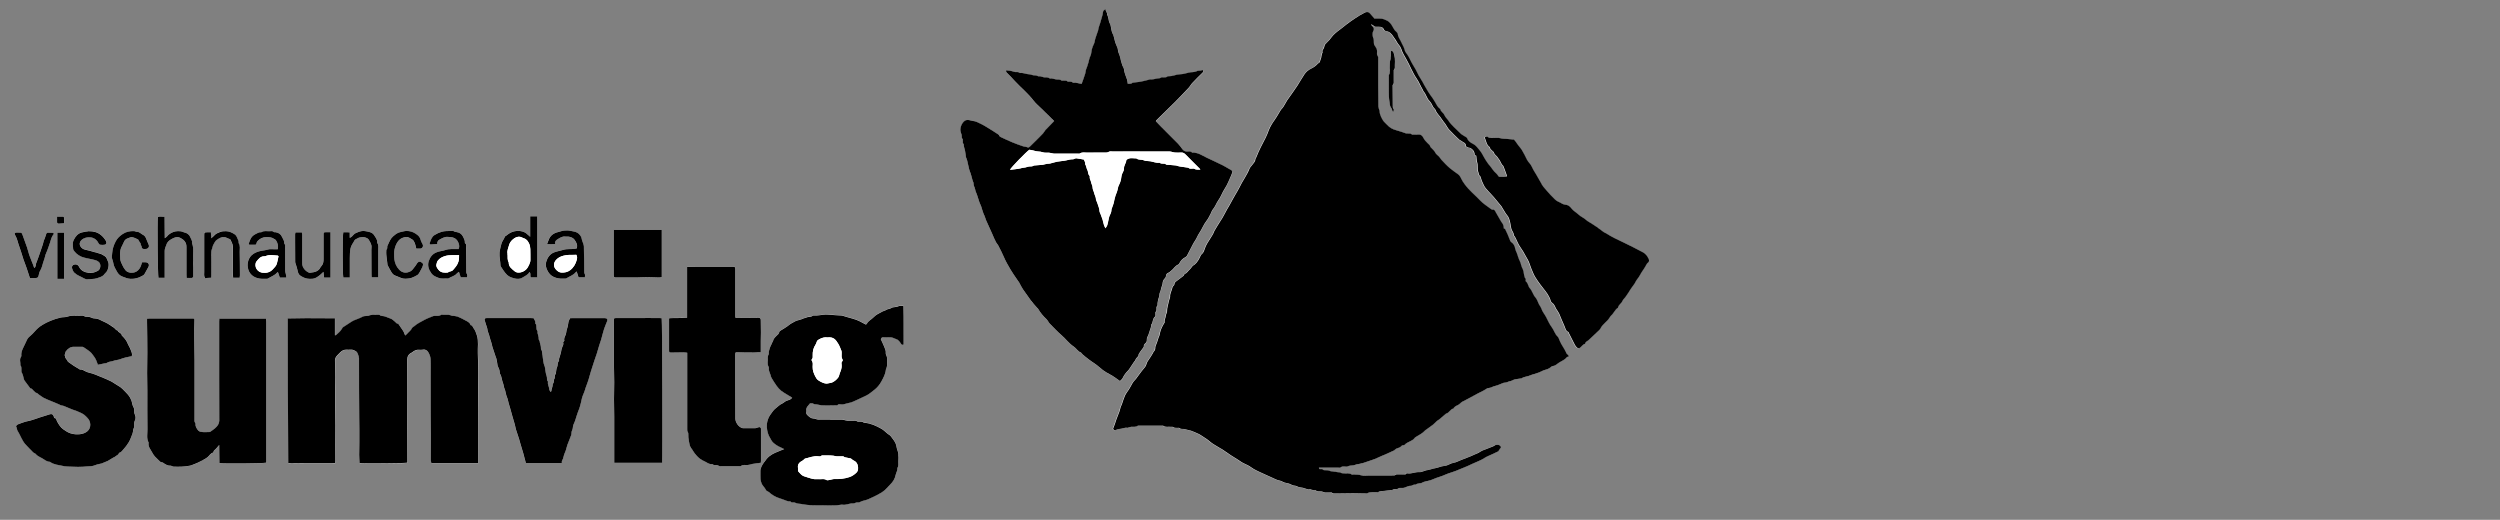 <svg viewBox="0 0 547.59 113.85" xmlns="http://www.w3.org/2000/svg" id="Ebene_1"><rect x="0" y="0" width="547.59" height="113.85" fill="#808080" stroke="none"/><defs><style>.cls-1{fill:#000;}.cls-1,.cls-2{stroke-width:0px;}.cls-2{fill:#fff;}</style></defs><path d="M289.08,13.57c-.17.13-.44.28-.63.5-.4.45-.9.76-1.42,1.01-.59.29-1.05.71-1.41,1.23-.53.79-.98,1.64-1.51,2.44-.53.81-1.1,1.6-1.66,2.39-.2.29-.42.56-.61.86-.22.34-.4.7-.61,1.05-.14.23-.27.49-.46.68-.35.35-.56.79-.81,1.2-.29.48-.57.96-.89,1.41-.49.69-.94,1.39-1.24,2.18-.22.57-.43,1.16-.71,1.7-.73,1.38-1.46,2.76-2.02,4.22-.07.18-.21.35-.23.53-.04.49-.42.79-.66,1.15-.19.29-.48.51-.62.87-.28.7-.65,1.35-1.03,2-.43.73-.88,1.45-1.23,2.21-.23.5-.54.93-.8,1.41-.35.64-.75,1.26-1.07,1.92-.24.47-.53.91-.79,1.37-.47.82-.86,1.7-1.4,2.47-.47.67-.82,1.39-1.27,2.07-.18.27-.25.62-.42.9-.4.66-.84,1.3-1.23,1.97-.22.38-.43.79-.56,1.21-.14.43-.27.85-.64,1.16-.1.08-.19.2-.25.32-.34.75-.71,1.46-1.36,2-.09.07-.2.11-.29.18-.08.06-.16.14-.23.23-.17.21-.31.46-.51.63-.38.31-.59.8-1.1.97-.07.02-.1.15-.15.23-.05.08-.09.17-.17.23-.51.39-1.03.78-1.54,1.17-.23.17-.39.34-.41.68-.01.21-.37.39-.41.62-.13.71-.59,1.33-.52,2.09,0,.09-.02.2-.06.29-.22.52-.28,1.07-.43,1.6-.13.47-.21.94-.19,1.44,0,.11-.08.22-.12.32-.04.13-.11.26-.12.39-.02.53-.37,1-.27,1.55.01.06-.07.13-.11.2-.38.61-.7,1.23-.88,1.95-.07.28-.08.58-.19.82-.11.23-.2.44-.26.69-.1.45-.3.87-.46,1.3-.06.18-.16.36-.16.54.02.36-.06.66-.34.91-.08.07-.1.21-.16.31-.15.25-.3.51-.46.76-.23.35-.45.71-.7,1.05-.29.39-.26.91-.61,1.3-.51.56-.94,1.19-1.4,1.79-.11.14-.2.28-.31.42-.14.19-.27.39-.43.55-.45.42-.71.96-1,1.49-.23.43-.49.85-.79,1.24-.35.46-.57.97-.74,1.52-.13.41-.26.81-.41,1.21-.06.16-.17.31-.22.47-.11.34-.17.7-.29,1.04-.21.58-.45,1.14-.66,1.71-.2.55-.34,1.11-.57,1.65-.09.22-.24.4-.04.58.2.18.43.12.66,0,.15-.07.33-.14.5-.14.65,0,1.24-.39,1.9-.26.05,0,.11-.04.16-.06.2-.06.4-.14.61-.16.48-.05.99.11,1.44-.23.06-.05.19-.02.29-.02,1.66,0,3.31,0,4.97,0,.12,0,.27-.04.35.02.49.35,1.04.18,1.57.22.2.02.45-.04.58.06.29.22.6.17.91.18.16,0,.37-.04.47.04.28.24.59.18.91.2.12,0,.23.04.35.06.22.05.45.12.67.17.19.05.38.08.56.13.48.15.92.39,1.39.57.66.25,1.23.73,1.84,1.1.43.25.78.6,1.17.89.58.44,1.24.8,1.86,1.18.22.13.45.24.66.38.62.41,1.22.85,1.84,1.26.52.34,1.06.66,1.58.99.29.19.57.42.87.58.41.23.84.42,1.26.62.46.22.84.56,1.28.81.82.47,1.7.84,2.56,1.24.49.23.99.46,1.49.67.52.22,1.02.53,1.56.62.58.1,1.02.51,1.61.57.41.04.82.24,1.2.42.35.17.77.12,1.07.29.44.25.91.22,1.35.34.49.13.99.41,1.54.3.05,0,.1.05.16.07.2.06.41.12.61.15.14.03.32-.04.41.03.37.28.8.19,1.21.22.13.01.26.06.39.1.17.04.33.12.5.13.36.02.72,0,1.08,0,.14,0,.31-.01.4.06.24.21.52.18.8.17,1.3-.01,2.6-.04,3.89-.05.86,0,1.71.03,2.57.05.16,0,.35.04.47-.03.62-.34,1.28-.17,1.92-.21.18-.01.41.03.53-.06.43-.33.91-.19,1.37-.26.53-.08,1.05-.2,1.58-.16.04,0,.09,0,.11-.03.23-.27.54-.19.83-.21.12,0,.29.02.34-.05.24-.28.55-.17.84-.19.18-.01.37.02.54-.03.54-.16,1.02-.49,1.62-.45.05,0,.1-.06.15-.09.14-.06.27-.12.42-.15.13-.03.32.03.41-.04.41-.34.96-.11,1.38-.4.18-.13.43-.18.65-.24.41-.11.83-.16,1.22-.3.55-.19,1.08-.47,1.64-.63.61-.18,1.18-.41,1.77-.67.64-.28,1.34-.44,2-.7.6-.24,1.2-.49,1.81-.74.62-.26,1.25-.54,1.85-.82.91-.43,1.89-.74,2.74-1.32.43-.29.95-.47,1.43-.7.51-.24,1.02-.47,1.53-.72.06-.03.1-.11.14-.17.09-.14.17-.29.27-.43.11-.14.31-.27.18-.45-.12-.16-.31-.35-.49-.37-.28-.03-.57-.08-.86.13-.3.21-.67.32-1.02.46-.47.19-.94.39-1.42.55-.43.15-.77.44-1.18.63-.55.26-1.1.51-1.67.74-.72.3-1.46.56-2.19.86-.51.2-.98.47-1.54.56-.29.05-.58.15-.83.29-.37.19-.76.35-1.16.38-.69.06-1.31.38-2,.5-.65.11-1.28.41-1.96.46-.11,0-.21.07-.31.1-.39.11-.8.33-1.18.3-.94-.06-1.8.44-2.74.27-.03,0-.1,0-.11.03-.17.3-.45.18-.7.2-.4.02-.8,0-1.2.01-.14,0-.32-.02-.41.05-.24.2-.52.17-.79.17-1.67,0-3.34,0-5.02,0-.62,0-1.27.12-1.84-.05-.54-.16-1.05-.15-1.57-.18-.18,0-.4.06-.53-.03-.5-.34-1.04-.16-1.57-.21-.22-.02-.48.03-.64-.08-.24-.16-.48-.16-.74-.17-.17,0-.35-.07-.52-.1-.21-.03-.42-.05-.63-.08-.2-.02-.42,0-.58-.09-.37-.21-.77-.13-1.16-.17-.11-.01-.26,0-.32-.06-.17-.2-.36-.2-.59-.17-.15.02-.38.02-.35-.32h.66c1.2,0,2.4,0,3.6,0,.16,0,.37.03.46-.05.28-.25.6-.17.91-.19.22-.01.49.07.65-.03.39-.24.8-.16,1.21-.22.24-.03.47-.16.71-.22.47-.11.97-.15,1.42-.3.67-.21,1.33-.47,2.01-.68.74-.22,1.44-.6,2.16-.91.21-.09.43-.17.64-.26.65-.29,1.31-.57,1.94-.88.22-.11.38-.36.61-.44.41-.15.83-.25,1.13-.62.05-.06.18-.06.27-.08.11-.03.27-.02.33-.09.37-.42.88-.61,1.35-.86.32-.17.65-.34.87-.66.07-.11.2-.19.32-.26.7-.42,1.44-.76,1.98-1.4.08-.09.19-.14.29-.21.49-.35.98-.69,1.45-1.06.29-.23.53-.52.81-.77.14-.12.33-.2.47-.32.51-.42,1.02-.86,1.53-1.29.02-.01.03-.03.05-.03.69-.16.9-.98,1.6-1.12.21-.38.58-.57.95-.74.4-.17.63-.54.98-.74.58-.33,1.19-.58,1.77-.93.97-.58,2.01-1.07,3.02-1.59.32-.17.63-.47.96-.49.56-.03.97-.38,1.5-.47.35-.06.69-.23,1.03-.36.34-.13.69-.36,1.03-.35.44,0,.76-.26,1.17-.32.34-.05.66-.29,1-.38.45-.11.92-.15,1.38-.22.06,0,.13-.01.17-.04.58-.41,1.32-.36,1.94-.67.25-.13.55-.17.83-.26.36-.12.72-.22,1.06-.36.44-.18.86-.45,1.32-.56.34-.08.64-.19.92-.36.26-.16.5-.46.77-.48.6-.05.95-.5,1.4-.77.58-.34,1.22-.61,1.66-1.16.06-.07.22-.07.39-.13-.05-.16-.07-.4-.14-.42-.3-.07-.34-.32-.44-.53-.39-.88-1.03-1.63-1.38-2.53-.13-.32-.24-.7-.48-.93-.6-.57-.77-1.39-1.26-2.03-.5-.66-.84-1.44-1.22-2.19-.32-.63-.81-1.15-1.03-1.84-.12-.36-.38-.67-.56-1.01-.25-.48-.38-1.06-.74-1.45-.57-.63-.7-1.5-1.3-2.11-.18-.18-.22-.49-.35-.73-.12-.22-.21-.5-.4-.64-.29-.21.07-.48-.18-.73-.21-.22-.22-.64-.31-.98-.1-.37-.1-.79-.29-1.11-.33-.55-.34-1.18-.63-1.74-.26-.51-.4-1.08-.6-1.62-.12-.31-.3-.61-.36-.94-.12-.65-.36-1.21-.94-1.58-.09-.06-.15-.17-.19-.27-.19-.46-.36-.93-.56-1.39-.17-.38-.36-.76-.57-1.21-.03,0-.15-.05-.26-.09-.05-.3-.05-.59-.15-.83-.11-.26-.33-.47-.47-.72-.39-.67-.76-1.35-1.16-2.02-.16-.26-.25-.62-.7-.57-.17.02-.38-.13-.53-.25-.71-.57-1.5-1.02-2.13-1.69-1.13-1.21-2.46-2.24-3.44-3.6-.28-.38-.54-.75-.74-1.19-.18-.4-.39-.8-.79-1.06-.58-.39-1.15-.82-1.7-1.26-.34-.27-.65-.59-.96-.9-.32-.32-.64-.65-.94-.99-.18-.2-.3-.45-.48-.65-.26-.3-.65-.52-.82-.86-.22-.45-.58-.74-.9-1.08-.07-.07-.17-.14-.19-.23-.06-.38-.38-.54-.6-.78-.32-.36-.7-.66-.91-1.14-.21-.46-.61-.84-1.23-.76-.3.04-.6,0-.9,0-.14,0-.33.05-.41-.02-.31-.28-.68-.18-1.02-.22-.12-.01-.25,0-.36-.03-.69-.22-1.36-.49-2.06-.67-.79-.2-1.45-.58-1.99-1.18-.3-.34-.69-.63-.92-1.01-.4-.66-.7-1.38-.76-2.17,0-.08-.05-.15-.07-.22-.06-.2-.16-.4-.16-.6-.02-1.58-.03-3.16-.03-4.73,0-1.94,0-3.87,0-5.81,0-.14.03-.32-.04-.41-.27-.31-.23-.67-.2-1.02.05-.51-.19-.9-.47-1.28-.16-.22-.23-.43-.24-.71,0-.38-.01-.76-.16-1.15-.17-.45-.22-1,.06-1.5.18-.33.1-.63-.17-.91-.12-.12-.23-.25-.34-.37.03-.04.05-.07.08-.11.15.09.34.15.46.27.18.19.38.27.63.25.18-.01.36,0,.54,0,.5,0,.92.1,1.14.63.06.14.26.29.4.31.79.09,1.26.58,1.65,1.21.24.38.54.73.74,1.13.27.56.79.91.99,1.56.23.78.69,1.52,1.1,2.23.81,1.4,1.35,2.94,2.28,4.28.51.73.82,1.6,1.3,2.37.09.15.12.35.23.47.55.59.66,1.44,1.24,2.03.34.35.59.81.8,1.26.15.31.47.48.57.77.28.78.95,1.28,1.35,1.97.22.37.52.69.77,1.04.3.43.52.91.87,1.29.7.76,1.45,1.46,2.19,2.18.09.09.25.12.35.2.43.38,1.2.47,1.11,1.26.26.12.48.29.72.31.27.02.43.16.62.31.43.33.56.79.58,1.28.14.06.24.1.34.14.07.52.06,1.02.22,1.53.2.67-.02,1.43.26,2.15.11.28.08.61.37.81.06.04.09.13.12.2.11.31.17.64.31.94.24.51.45,1.07.8,1.5.73.87,1.58,1.65,2.28,2.56.38.49.8.96,1.2,1.45.02.03.03.07.05.11.21.34.42.69.63,1.03.14.23.27.47.45.67.45.47.6,1.09.74,1.67.1.42.14.87.24,1.31.12.54.6.94.57,1.53,0,.04.09.08.12.13.1.15.19.29.27.45.34.66.59,1.38,1.02,1.98.45.62.82,1.27,1.17,1.93.28.54.65,1.05.83,1.62.24.76.55,1.49.86,2.21.25.59.62,1.13.98,1.67.37.55.77,1.08,1.18,1.58.69.86,1.36,1.71,1.66,2.8.04.14.15.29.28.38.43.29.62.74.82,1.19.04.09.1.17.15.25.2.32.44.61.59.95.4.89.72,1.81,1.14,2.68.23.48.27,1.12.9,1.35.05.02.05.14.08.21.44.88.87,1.76,1.33,2.62.13.24.32.46.53.63.11.09.38.14.48.06.41-.29.67-.79,1.2-.94.05-.44.47-.53.73-.77.63-.57,1.25-1.16,1.86-1.75.3-.29.65-.57.83-.92.23-.48.59-.8.95-1.16.33-.33.7-.65.94-1.04.12-.2.23-.4.4-.55.58-.48.81-1.27,1.47-1.68.01,0,.03-.03.03-.05.11-.62.73-.88.96-1.44.16-.4.58-.69.8-1.07.16-.29.39-.53.55-.81.25-.44.53-.84.82-1.25.21-.3.48-.58.62-.91.27-.61.77-1.06,1.07-1.66.34-.69.87-1.28,1.22-1.96.15-.28.28-.57.53-.75.29-.22.27-.52.17-.75-.27-.62-.68-1.18-1.28-1.51-1.38-.74-2.77-1.44-4.18-2.12-1.32-.64-2.65-1.25-3.89-2.04-.16-.11-.37-.16-.52-.27-.52-.37-1.03-.76-1.55-1.14-.25-.18-.51-.36-.78-.52-.41-.26-.84-.5-1.24-.77-.36-.24-.67-.57-1.04-.77-.7-.37-1.22-.96-1.86-1.4-.34-.24-.59-.59-.88-.9-.28-.3-.64-.46-1.03-.51-.29-.04-.57-.1-.81-.26-.47-.32-1.07-.44-1.47-.87-.33-.35-.68-.67-1.01-1.02-.54-.6-1.08-1.2-1.59-1.82-.21-.25-.34-.56-.51-.85-.19-.34-.38-.68-.58-1.01-.29-.5-.57-1.01-.88-1.49-.37-.57-.56-1.24-1.03-1.77-.2-.23-.42-.51-.57-.8-.35-.71-.68-1.42-1.11-2.1-.33-.52-.77-.93-1.09-1.45-.16-.26-.38-.49-.63-.82-.58-.05-1.27-.12-1.95-.18-.25-.02-.51-.02-.76-.06-.23-.03-.46-.11-.69-.13-.36-.02-.72.02-1.08-.01-.42-.03-.86.12-1.26-.2-.12-.1-.46-.12-.65.1.02.07.04.13.06.18.29.69.34,1.5,1.06,1.96.01,0,.02.04.02.06.01.34.31.49.5.71.12.13.33.23.36.38.1.43.47.62.71.92.12.15.2.34.33.47.42.44.49,1.11.98,1.51.07.06.09.17.13.26.07.18.15.35.21.53.17.46.33.91.49,1.37.02.05-.02.11-.04.23-.58.07-1.17.09-1.72.04-.24-.29-.42-.6-.67-.8-.55-.44-.86-1.07-1.31-1.59-.19-.22-.38-.45-.54-.69-.27-.4-.56-.8-.77-1.23-.28-.56-.59-1.08-1-1.57-.39-.47-.79-1.01-1.31-1.28-.56-.29-1.12-.6-1.35-1.26-.05-.14-.25-.24-.39-.34-.38-.27-.83-.47-1.15-.79-.86-.89-1.87-1.65-2.56-2.72-.27-.42-.7-.77-.88-1.22-.21-.53-.82-.74-.91-1.33-.59-.4-.86-1.04-1.19-1.62-.29-.51-.64-.97-.97-1.44-.52-.72-.93-1.5-1.39-2.27-.13-.22-.23-.45-.36-.67-.27-.45-.56-.9-.82-1.36-.23-.42-.41-.87-.65-1.29-.39-.69-.83-1.35-1.17-2.07-.17-.37-.37-.73-.58-1.08-.21-.37-.57-.7-.65-1.09-.13-.68-.54-1.21-.79-1.82-.23-.57-.67-1.04-.74-1.69-.02-.19-.17-.41-.32-.54-.36-.28-.58-.65-.78-1.04-.33-.64-.75-1.21-1.44-1.48-.45-.18-.89-.4-1.41-.38-.42.02-.83,0-1.18,0-.36-.41-.66-.76-.96-1.11-.32-.36-.75-.35-1.1-.18-.75.38-1.48.8-2.17,1.28-.61.42-1.25.81-1.82,1.29-.32.27-.67.54-1.01.8-.68.52-1.4,1-1.98,1.64-.29.31-.53.68-.81,1.01-.26.3-.53.59-.83.86-.33.3-.22.78-.47,1.11-.15.2-.28.41-.18.7.03.08-.09.21-.12.32-.05.18-.09.37-.13.56-.02.11-.02.23-.05.34-.08.27-.18.53-.31.9ZM245.36,83.49c.23-.24.45-.38.54-.59.3-.67.74-1.23,1.26-1.74.07-.07.13-.15.18-.23.35-.52.69-1.04,1.03-1.55.13-.19.3-.32.38-.57.09-.27.36-.48.61-.79-.02-.32.22-.65.45-.98.22-.32.47-.62.7-.94.03-.05.07-.11.06-.17-.06-.35.19-.55.39-.75.2-.2.29-.41.26-.69-.02-.27.04-.51.19-.77.24-.42.32-.92.5-1.38.15-.37.27-.73.25-1.13.47-.53.26-1.38.88-1.84.08-.06.04-.3.05-.46.01-.18-.05-.43.05-.52.27-.25.17-.55.19-.83.01-.12-.01-.28.05-.34.25-.23.16-.51.19-.78.03-.27.07-.54.14-.8.07-.3.26-.59.24-.88-.03-.48.27-.84.35-1.28.08-.47.33-.91.37-1.38.05-.44.21-.79.5-1.09.15-.15.24-.29.24-.52,0-.36.28-.62.55-.71.28-.09.4-.3.6-.44.56-.4.86-1.1,1.56-1.35.11-.04.19-.2.25-.32.29-.58.73-1.01,1.31-1.3.13-.07.27-.19.34-.32.28-.5.52-1.03.79-1.53.31-.57.57-1.17.95-1.72.35-.52.57-1.15.94-1.69.6-.87.95-1.89,1.62-2.73.37-.46.61-1.02.9-1.55.16-.29.23-.64.44-.88.53-.61.76-1.39,1.23-2.04.56-.77.86-1.71,1.39-2.53.58-.89.96-1.92,1.41-2.89.48-1.06.28-1.03-.47-1.45-.46-.25-.9-.55-1.37-.78-1.17-.57-2.36-1.11-3.54-1.68-.98-.47-1.88-1.15-3.05-1.07-.04,0-.09-.01-.11-.04-.27-.3-.62-.25-.95-.22-.51.04-.88-.13-1.18-.52-.31-.4-.59-.83-.95-1.19-1.27-1.3-2.57-2.58-3.86-3.87-.35-.35-.68-.71-1.01-1.06.04-.09.05-.16.09-.2,1.36-1.33,2.73-2.65,4.08-4,1.01-1.01,2-2.05,2.97-3.09.31-.33.51-.75.82-1.07.72-.77,1.47-1.51,2.23-2.25.22-.21.22-.38.11-.6-.25.06-.47.12-.7.15-.18.03-.39-.03-.53.05-.63.36-1.35.19-2.02.4-.56.17-1.16.3-1.78.33-.4.02-.85.12-1.24.24-.43.14-.85.18-1.28.19-.08,0-.18,0-.23.05-.25.25-.55.18-.85.19-.18,0-.42-.05-.52.04-.26.23-.56.15-.84.2-.53.11-1.05.27-1.6.2-.04,0-.07.03-.11.04-.3.08-.6.16-.91.24-.13.03-.27.06-.4.09-.23.05-.45.12-.68.15-.54.08-1.09.14-1.64.21-.04,0-.09.01-.11.04-.29.3-.65.18-1,.21-.05-.32-.07-.61-.15-.89-.11-.36-.28-.71-.39-1.07-.11-.37-.27-.72-.28-1.13-.01-.32-.26-.63-.38-.95-.12-.33-.21-.66-.3-1-.11-.41-.16-.84-.31-1.22-.17-.42-.35-.82-.37-1.27,0-.1-.03-.2-.06-.29-.21-.57-.51-1.12-.63-1.71-.11-.54-.25-1.04-.49-1.54-.13-.27-.18-.59-.26-.89-.1-.41-.09-.89-.3-1.23-.38-.61-.21-1.38-.64-1.96.15-.46-.37-.7-.28-1.19-.36.18-.56.31-.6.67-.06.62-.32,1.2-.45,1.8-.17.74-.55,1.43-.62,2.21,0,.07-.06.14-.08.22-.13.37-.27.73-.38,1.11-.12.37-.25.73-.3,1.13-.04.35-.27.68-.4,1.02-.1.27-.19.55-.25.84-.09.38-.06.8-.23,1.13-.35.68-.38,1.45-.66,2.14-.1.25-.12.53-.26.76-.2.34-.15.72-.25,1.06-.23.76-.52,1.49-.8,2.29-.57-.14-1.16-.32-1.77-.26-.04,0-.09,0-.11-.03-.26-.27-.59-.2-.9-.21-.1,0-.22,0-.29-.06-.25-.24-.56-.17-.85-.18-.16,0-.37.05-.47-.03-.37-.29-.79-.2-1.2-.23-.11,0-.22-.06-.34-.09-.19-.05-.37-.11-.56-.13-.18-.03-.41.06-.53-.03-.36-.28-.75-.18-1.14-.21-.11,0-.23-.05-.34-.08-.18-.05-.37-.12-.55-.15-.18-.03-.41.05-.53-.04-.31-.23-.65-.12-.98-.18-.32-.06-.64-.2-.96-.22-.67-.03-1.29-.38-1.98-.28-.32-.27-.71-.21-1.08-.22-.08,0-.15-.04-.23-.06-.2-.06-.4-.14-.6-.17-.34-.06-.68-.09-1.09-.14-.06.17-.07.34.15.55.61.6,1.19,1.22,1.77,1.84,1.32,1.42,2.84,2.65,4.03,4.2.51.67,1.19,1.23,1.8,1.83.9.89,1.81,1.77,2.74,2.69-.17.18-.3.32-.44.46-.49.5-.99.98-1.46,1.5-.21.22-.32.53-.53.75-.54.58-1.11,1.13-1.67,1.69-.41.41-.81.82-1.23,1.21-.11.1-.32.23-.4.19-.33-.17-.69-.15-1.02-.25-.83-.26-1.65-.57-2.46-.91-.85-.35-1.67-.75-2.51-1.14-.1-.05-.22-.12-.25-.21-.11-.29-.33-.43-.58-.56-.29-.16-.55-.36-.83-.54-.56-.35-1.12-.7-1.69-1.04-.37-.22-.75-.44-1.14-.61-.58-.26-1.14-.58-1.8-.58-.11,0-.22-.07-.33-.1-.41-.13-.84-.16-1.2.06-.76.47-1.24,1.83-.88,2.63.14.31.18.59.19.91,0,.12,0,.28.07.34.22.19.16.44.17.67,0,.14-.04.33.04.41.22.24.17.51.21.78.04.28.17.55.22.83.09.5.15,1,.23,1.51.01.09.07.18.11.27.05.13.1.25.13.38.11.47.21.94.32,1.41.08.32.13.65.26.95.28.64.4,1.33.6,1.99.07.24.24.48.22.71-.04.46.27.8.34,1.23.07.41.28.8.41,1.2.18.53.33,1.08.52,1.61.12.34.3.67.42,1.01.17.5.28,1.02.48,1.5.16.38.36.72.46,1.14.1.38.32.74.47,1.12.3.73.65,1.43.97,2.15.28.65.54,1.32.89,1.94.12.22.32.39.43.61.42.82.86,1.62,1.21,2.47.41.97.93,1.88,1.46,2.78.43.72.92,1.4,1.38,2.1.18.27.4.53.56.81.29.48.51,1.01.82,1.47.55.8,1.12,1.58,1.68,2.37.42.59.93,1.11,1.4,1.66.08.09.19.16.25.26.49.86,1.12,1.61,1.85,2.28.13.12.22.27.32.42.11.16.19.35.32.48.87.88,1.71,1.79,2.64,2.59.93.8,1.64,1.82,2.68,2.5.57.37.88,1.07,1.57,1.3.5.65,1.21,1.06,1.82,1.58.18.15.38.27.57.41.34.23.69.45,1.01.7.48.37.93.78,1.41,1.15.23.18.48.34.73.49.47.27.96.5,1.42.8.54.34,1.05.73,1.62,1.13ZM104.78,101.44c0-.84,0-1.62,0-2.39,0-2.94,0-5.88-.01-8.82,0-1.65-.03-3.29-.04-4.94,0-1.16.04-2.32.03-3.48,0-1.47,0-2.94-.07-4.4-.06-1.3.21-2.6-.2-3.89-.18-.56-.35-1.11-.71-1.56-.19-.24-.23-.65-.64-.69-.21-.63-.76-.83-1.29-1.11-.87-.45-1.71-.95-2.74-.93-.07,0-.14-.06-.22-.08-.18-.05-.37-.13-.55-.14-.4-.02-.8,0-1.2,0-.18,0-.42-.06-.53.03-.37.31-.8.17-1.2.2-.14.01-.29-.03-.42.02-.67.27-1.36.5-1.98.85-.76.42-1.57.79-2.23,1.38-.16.14-.41.24-.49.41-.26.56-.77.88-1.14,1.33-.08.1-.2.16-.37.3-.11-.28-.19-.48-.28-.69-.04-.1-.08-.21-.15-.3-.31-.47-.63-.93-.95-1.39-.06-.08-.14-.2-.21-.2-.31,0-.42-.27-.61-.42-.33-.26-.64-.59-1.01-.71-.65-.2-1.25-.58-1.95-.58-.08,0-.18,0-.22-.06-.21-.22-.48-.2-.73-.17-.64.06-1.32-.15-1.92.23-.06.04-.16,0-.24,0-.39.01-.75,0-1.13.21-.6.33-1.27.52-1.9.8-.32.14-.61.36-.9.55-.47.3-.95.6-1.41.92-.09.06-.15.18-.21.28-.31.59-.84.98-1.31,1.43-.05.04-.14.03-.26.05v-3.71c-2.13-.01-4.23-.03-6.32-.03-1.32,0-2.64.04-3.99.06,0,10.58,0,21.1.09,31.67.25.02.44.05.64.04.92,0,1.84-.03,2.75-.03,2.08,0,4.16,0,6.24,0,.21,0,.42-.02.65-.03.02-.21.03-.35.03-.48,0-1.11-.02-2.23-.02-3.34,0-1.43.02-2.86.02-4.3,0-1.37-.05-2.75-.06-4.12,0-.94,0-1.88,0-2.83.01-1.2.05-2.39.04-3.59,0-1.28-.04-2.55-.06-3.83,0-.44.22-.77.49-1.07.21-.24.45-.45.67-.68.36-.36.77-.59,1.3-.58.32,0,.64.03.96,0,.54-.05.95.2,1.35.49.16.12.5,1.09.5,1.35,0,2.37,0,4.74.01,7.12,0,1.99.03,3.99.04,5.98,0,.83.02,1.66.03,2.5,0,.98,0,1.95,0,2.93,0,.88-.05,1.76-.04,2.65,0,.6.06,1.21.09,1.8,1.39.12,9.98.07,10.45-.07,0-.28,0-.58,0-.88,0-2.42-.03-4.84-.03-7.25,0-2.25.02-4.5.02-6.75,0-2.54-.03-5.07-.03-7.61,0-.71.29-1.29.98-1.6.07-.03.13-.09.19-.13.41-.33.85-.55,1.4-.51.29.02.6.05.89-.02.52-.12.92.18,1.13.49.3.45.52,1.03.55,1.57.08,1.27.03,2.55.03,3.83,0,1.91,0,3.82.01,5.74,0,2.35.03,4.7.04,7.05,0,1.88-.02,3.76-.01,5.63,0,.18.07.37.1.54h10.29ZM173.51,87.09c-.25.38-.68.47-1.08.62-.16.06-.31.13-.46.22-.2.12-.37.31-.58.4-.59.26-1.01.73-1.51,1.1-.48.36-.77.88-1.12,1.35-.25.33-.45.73-.57,1.12-.16.52-.25,1.04-.21,1.61.06.9.27,1.71.76,2.46.05.08.1.17.14.26.22.54.69.87,1.13,1.17.51.36,1.11.58,1.77.92-.49.2-.88.38-1.28.53-.97.37-1.89.81-2.57,1.64-.22.27-.44.54-.63.83-.41.6-.77,1.21-.73,1.98.03.54-.01,1.08.01,1.61.01.24.12.48.18.73.16.69.81,1.09,1.05,1.73.02.05.13.06.19.1.13.08.28.15.39.25.7.61,1.47,1.1,2.37,1.37.25.08.5.18.76.26.51.16.97.47,1.54.42.04,0,.1,0,.11.03.21.31.54.15.82.21.28.06.54.23.82.25.45.04.89.12,1.34.19.87.14,1.78.2,2.66.18,1.87-.04,3.75.19,5.61-.15.88.21,1.69-.35,2.56-.25.09.01.18-.06.27-.09.16-.05.33-.11.49-.14.18-.03.39.05.53-.03.48-.25,1-.39,1.52-.52.29-.07.57-.22.84-.35.54-.25,1.1-.49,1.62-.78.73-.41,1.47-.81,2.02-1.47.22-.26.45-.5.7-.74.64-.61,1.07-1.34,1.24-2.2.09-.5.44-.93.37-1.46,0-.05.06-.1.08-.15.05-.16.14-.34.13-.5-.07-1.08.2-2.18-.22-3.24-.2-.5-.2-1.09-.44-1.57-.28-.57-.72-1.07-1.1-1.59-.05-.08-.16-.12-.24-.18-.12-.09-.25-.17-.37-.26-.46-.37-.88-.82-1.39-1.1-1.13-.62-2.29-1.18-3.6-1.28-.08,0-.18,0-.23-.05-.31-.27-.67-.17-1.02-.19-.12,0-.26.02-.34-.04-.3-.23-.65-.17-.98-.19-.42-.02-.84,0-1.25,0-.11,0-.23-.04-.34-.06-.29-.06-.57-.17-.86-.17-1.74-.01-3.47,0-5.21-.01-.18,0-.37-.09-.55-.14-.15-.04-.31-.08-.46-.09-.57-.01-.93-.38-1.31-.73-.29-.26-.32-.57-.24-.92.01-.05-.02-.12-.02-.18-.06-.66.46-1.03.79-1.48.07-.1.38-.07.57-.04.12.02.24.18.36.18.55,0,1.08.21,1.61.25,1.05.08,2.12.02,3.18.01.12,0,.28,0,.34-.06.19-.22.45-.2.67-.16.64.13,1.2-.2,1.79-.29.62-.1,1.21-.42,1.81-.68.66-.29,1.3-.62,1.96-.92.67-.3,1.19-.81,1.76-1.23.66-.49,1.21-1.15,1.6-1.87.44-.82.92-1.65.99-2.62,0-.07.06-.15.08-.22.06-.2.16-.4.17-.61.02-.59,0-1.18,0-1.77,0-.09-.04-.19-.07-.28-.07-.24-.23-.49-.21-.71.06-.56-.18-1.02-.38-1.5-.22-.54-.48-1.05-.7-1.54.13-.36.33-.48.66-.46.36.03.72.04,1.07.01.42-.03.81.04,1.19.24.27.14.61.19.84.37.27.22.49.52.67.82.15.25.29.28.57.16-.02-2.79.05-5.58-.05-8.41-.41,0-.82-.12-1.06.03-.51.3-1.12.09-1.62.42-.34.23-.81.17-1.17.44-.19.14-.45.16-.67.27-.72.37-1.48.71-2.03,1.31-.45.49-1.12.75-1.44,1.38-.05.1-.17.16-.23.21-.46-.25-.89-.47-1.32-.7-1-.53-2.12-.72-3.18-1.05-.28-.09-.55-.21-.84-.23-.94-.08-1.89-.09-2.83-.19-1.11-.11-2.19.28-3.3.18-.06,0-.14,0-.17.03-.39.39-.97.17-1.42.43-.19.11-.48.09-.71.23-.24.14-.54.19-.81.28-.31.1-.66.16-.93.32-.42.26-.89.42-1.29.77-.53.46-1.17.78-1.76,1.17-.16.11-.39.25-.41.4-.05.37-.32.55-.53.75-.37.36-.76.7-.85,1.25,0,.05-.09.08-.1.14-.15.49-.46.91-.62,1.42-.12.4-.23.77-.2,1.19,0,.07-.05.14-.08.22-.05.16-.15.33-.14.49.05.74-.21,1.51.22,2.21.03.04.02.12.01.18-.08.56.22,1.02.37,1.52.06.22.11.46.23.66.35.59.7,1.17,1.1,1.72.29.4.62.78,1,1.09.43.35.94.62,1.42.91.31.19.62.38.99.6ZM48.05,69.82c-.01.23-.03.42-.03.61,0,4.18,0,8.35,0,12.53,0,3.07.02,6.13.02,9.2,0,.25-.08.51-.18.73-.37.81-1.13,1.23-1.82,1.72-.06.04-.15.04-.23.04-.56,0-1.12.04-1.67-.02-.31-.04-.62-.14-.85-.49-.27-.41-.52-.78-.44-1.29,0-.05-.02-.13-.06-.17-.23-.25-.17-.56-.17-.86,0-4.34,0-8.68,0-13.02,0-1.69-.06-3.37-.07-5.06,0-1.22.03-2.43.05-3.65,0-.2-.09-.3-.28-.31-.1,0-.2,0-.3,0-3.06,0-6.12,0-9.18,0-.19,0-.38.04-.62.06,0,.27,0,.49,0,.71.02,2.23.06,4.46.07,6.7,0,1.48-.05,2.96-.05,4.44,0,1.32.05,2.63.05,3.95,0,2.8-.03,5.59.02,8.39.02.98-.25,1.99.25,2.93,0,.02,0,.04,0,.06-.14.89.49,1.5.84,2.2.3.61.82,1.09,1.32,1.56.26.24.45.55.87.53.1,0,.2.11.3.18.46.3.92.58,1.51.53.08,0,.18.06.26.09.13.04.25.11.38.12.6.01,1.2.03,1.8,0,.6-.04,1.19-.12,1.78-.21.25-.04.49-.17.74-.26.32-.12.65-.24.96-.39.51-.25,1.01-.51,1.5-.78.24-.13.46-.29.68-.46.4-.31.62-.84,1.17-.97.03,0,.08-.06.08-.09.02-.39.37-.53.58-.78.21-.24.42-.49.7-.81.03,1.39-.02,2.7.04,3.98,1.18.14,9.75.05,10.27-.1,0-.2,0-.42,0-.63,0-1.75,0-3.51,0-5.26,0-5.96,0-11.92,0-17.87,0-2.36,0-4.72,0-7.08,0-.23-.04-.45-.06-.68h-10.22ZM28.86,78.01c.24-.56-.11-1.01-.25-1.48-.13-.42-.42-.78-.58-1.19-.26-.68-.68-1.23-1.18-1.73-.06-.06-.16-.11-.16-.17-.03-.58-.77-.57-.89-1.06-.4-.04-.55-.42-.83-.62-.38-.27-.76-.54-1.16-.77-.38-.23-.77-.45-1.18-.61-.54-.21-1-.59-1.63-.62-.3-.02-.68-.06-.95-.2-.4-.21-.8-.19-1.2-.2-.08,0-.18,0-.23-.04-.31-.27-.67-.22-1.02-.19-.92.06-1.84-.13-2.77.2-.49.18-1.07.09-1.62.23-.73.19-1.45.41-2.15.7-1.25.54-2.43,1.17-3.34,2.22-.35.41-.73.79-1.14,1.14-.31.26-.55.55-.71.92-.12.28-.26.56-.39.84-.37.8-.88,1.56-.78,2.51,0,.07-.02.17-.06.22-.43.6-.09,1.26-.15,1.89.32.33.18.75.22,1.14.01.12-.02.26.03.35.25.44.4.91.48,1.41.03.17.11.34.21.48.38.53.77,1.04,1.16,1.56.03.05.09.11.13.11.33.01.45.3.64.48.23.21.41.48.76.55.14.03.24.2.37.29.37.26.71.55,1.11.75.53.27,1.09.48,1.63.71.55.23,1.11.45,1.66.69.23.1.41.26.69.28.3.02.6.18.89.29.48.19.95.43,1.45.6.62.21,1.24.42,1.83.72.26.13.52.26.74.44.26.21.48.47.72.7.71.71.83,2.09,0,2.85-.48.43-1.09.62-1.69.69-.65.08-1.31.03-1.98-.17-.65-.19-1.17-.55-1.67-.91-.6-.42-.99-1.08-1.36-1.74-.15-.26-.13-.75-.62-.72-.11-.73-.42-.99-.96-.82-.42.13-.85.27-1.27.4-.28.09-.56.17-.84.26-.35.12-.69.24-1.04.36-.39.13-.77.26-1.17.37-.34.09-.69.13-1.03.23-.5.15-.99.34-1.48.52-.15.06-.3.13-.41.24-.08.09-.17.32-.14.35.26.23.13.58.29.82.61.95.93,2.04,1.68,2.94.55.65,1.17,1.22,1.76,1.83.15.16.44.2.57.37.49.6,1.25.77,1.84,1.21.36.27.8.5,1.29.51.8.63,1.81.66,2.74.88.76.18,1.57.14,2.36.19,1.39.08,2.77-.05,4.16-.16.08,0,.15-.03.23-.05.46-.14.91-.35,1.38-.41.31-.04.56-.14.83-.26.31-.15.66-.24.96-.4.4-.21.76-.49,1.16-.7.24-.13.48-.23.69-.42.19-.18.47-.22.57-.54.05-.17.41-.22.56-.38.78-.86,1.56-1.72,1.99-2.84.24-.63.56-1.24.58-1.94,0-.06.02-.12.05-.17.23-.38.19-.81.18-1.22,0-.2,0-.35.11-.55.24-.44.23-.94.03-1.38-.1-.21-.14-.39-.15-.61-.01-.35.04-.68-.16-1.03-.12-.22-.25-.52-.29-.8-.15-.95-.66-1.72-1.32-2.37-.53-.52-1.01-1.11-1.68-1.47-.56-.3-1.06-.71-1.62-1-.72-.37-1.48-.68-2.24-.98-.83-.33-1.63-.72-2.51-.9-.3-.06-.59-.19-.86-.32-.37-.18-.69-.45-1.14-.38-.08.01-.18-.07-.26-.12-.41-.25-.82-.49-1.22-.75-.21-.13-.41-.29-.61-.43-.16-.11-.32-.22-.48-.34-.06-.04-.15-.09-.16-.15-.12-.43-.64-.65-.58-1.17,0-.07-.11-.15-.12-.16.08-.25.14-.43.19-.61.03-.09.03-.2.09-.27.47-.59,1.01-1.03,1.83-.99.54.03,1.08,0,1.62,0,.14,0,.3,0,.4.06.5.33,1,.66,1.46,1.03.33.27.55.64.82.97.44.56.66,1.19.9,1.87.46-.1.93-.19,1.39-.29.21-.04.45-.04.62-.15.41-.28.9-.23,1.34-.4.47-.19,1.01-.18,1.48-.36.82-.32,1.67-.52,2.58-.68ZM150.54,77.26c0,3.31,0,6.54,0,9.77,0,2.32,0,4.64,0,6.96,0,.2,0,.43.1.58.16.22.13.45.14.68,0,.18-.01.36.01.54.07.5.13,1.01.25,1.5.07.29.17.6.35.83.16.2.3.4.42.62.19.34.45.64.7.94.5.59,1.11,1.04,1.82,1.35.52.22.96.68,1.59.59.06,0,.14,0,.17.03.21.27.51.17.78.19.12.01.28-.03.35.03.31.29.67.2,1.02.2,1.22,0,2.44,0,3.66,0,.14,0,.32.05.41-.02.46-.36.99-.16,1.49-.22.17-.02.34-.05.51-.09.18-.04.36-.12.55-.15.59-.09,1.19-.16,1.8-.25.01-.17.03-.29.03-.41,0-2.28,0-4.56,0-6.84,0-.06,0-.12,0-.18,0-.29-.15-.4-.42-.37-.15.02-.29.09-.44.13-.13.04-.26.1-.39.1-.8,0-1.59,0-2.39,0-.16,0-.33.02-.48-.03-.82-.26-1.5-1.24-1.5-2.13,0-.32,0-.64,0-.96,0-2.53-.01-5.06-.02-7.6,0-1.76,0-3.52,0-5.28,0-.63.05-.67.69-.65.39.02.79.03,1.18.04.77.01,1.54.02,2.31.02.47,0,.94-.05,1.42-.08,0-.84,0-1.64,0-2.44,0-.61.03-1.22.03-1.83,0-.89-.03-1.79-.03-2.68,0-.43-.1-.57-.55-.57-1,0-2,.03-3,.03-.66,0-1.33-.02-2.01-.03-.01-.17-.03-.29-.03-.41,0-1.8,0-3.6,0-5.4,0-1.6,0-3.19,0-4.79,0-.53-.04-.56-.59-.56-.65,0-1.31,0-1.96,0-2.03,0-4.06,0-6.09,0-.62,0-1.25.03-1.91.05v11.1c-1.33.12-2.63.02-3.89.11-.03.1-.06.14-.06.17,0,2.3-.01,4.6,0,6.9,0,.39.07.46.46.45.92,0,1.84-.03,2.75-.04.23,0,.47.04.78.08ZM123.04,101.42c.01-.23-.03-.4.04-.5.35-.54.34-1.21.63-1.78.27-.52.34-1.13.54-1.69.2-.58.46-1.14.67-1.71.11-.29.27-.6.24-.88-.04-.47.3-.8.3-1.24,0-.24.06-.5.17-.72.31-.6.49-1.24.67-1.88.09-.31.21-.62.32-.93.13-.36.3-.71.39-1.08.09-.39.23-.77.3-1.18.12-.7.37-1.4.67-2.05.13-.27.16-.55.26-.82.15-.38.28-.76.42-1.15.18-.53.36-1.05.49-1.59.17-.69.41-1.36.63-2.04.11-.36.23-.73.35-1.09.18-.54.39-1.08.56-1.63.19-.6.36-1.22.54-1.82.13-.43.29-.84.42-1.27.22-.78.41-1.57.65-2.35.18-.57.44-1.11.65-1.66.16-.44-.01-.67-.49-.69-.06,0-.12,0-.18,0-2.3,0-4.6,0-6.9,0-.18,0-.35.02-.53.02-.12.27-.28.5-.34.76-.12.47-.11.99-.29,1.43-.19.45-.17.93-.32,1.39-.14.41-.47.83-.3,1.33.01.04-.09.11-.14.18-.05.06-.14.15-.13.18.17.42-.07.78-.22,1.13-.16.37-.18.76-.27,1.14-.11.46-.29.91-.41,1.37-.04.15.05.37-.03.46-.35.38-.17.9-.39,1.33-.2.42-.19.94-.28,1.42-.01.06-.03.13-.07.16-.21.14-.15.35-.16.54-.01.14.01.31-.06.4-.26.34-.02.83-.37,1.14-.02.02-.03.07-.03.11.03.53-.28.99-.3,1.51,0,.04-.08.07-.19.16-.11-.23-.27-.43-.28-.64-.01-.53-.41-1-.26-1.55,0-.03,0-.09-.03-.11-.27-.23-.18-.55-.2-.84,0-.13-.04-.27-.08-.4-.05-.18-.12-.36-.16-.54-.08-.48-.15-.96-.23-1.45,0-.04-.04-.07-.05-.1-.06-.18-.14-.35-.18-.54-.06-.27-.1-.54-.14-.81-.03-.18-.05-.35-.07-.53-.02-.15-.02-.31-.05-.46-.03-.21-.09-.42-.12-.63-.03-.16.03-.37-.06-.46-.21-.24-.17-.52-.19-.79,0-.14-.04-.27-.07-.41-.05-.2-.11-.4-.17-.61-.03-.11,0-.27-.07-.34-.21-.22-.16-.48-.18-.73-.01-.13-.05-.27-.09-.4-.05-.19-.12-.37-.15-.55-.03-.16.05-.38-.03-.47-.43-.47.02-1.17-.45-1.61.07-.44-.16-.78-.38-1.17-.19-.01-.41-.03-.63-.03-3.12,0-6.24,0-9.36,0-.16,0-.32,0-.48.02-.25.05-.32.2-.25.44.15.5.28,1.01.47,1.49.15.37.13.8.28,1.13.3.68.39,1.41.65,2.08.15.37.18.76.29,1.13.2.66.43,1.31.65,1.97.08.24.2.47.25.71.09.45.15.91.23,1.37,0,.06.03.12.05.17.2.46.44.91.43,1.43,0,.08,0,.17.04.23.42.62.38,1.39.67,2.06.16.37.16.83.31,1.16.3.65.29,1.36.59,2,.18.38.23.83.34,1.24.13.46.27.92.41,1.38.13.45.25.89.37,1.34.19.67.4,1.33.58,1.99.1.36.14.73.25,1.08.21.68.45,1.36.67,2.04.09.29.17.59.25.88.05.18.1.37.16.55.17.58.36,1.15.52,1.73.2.71.38,1.43.56,2.13h7.86ZM145.01,101.37c.14-.63.05-31.04-.09-31.67-.15-.01-.3-.03-.46-.03-.74,0-1.47-.01-2.21-.01-2.42,0-4.84,0-7.26.01-.52,0-.54.02-.54.54,0,1.2.02,2.4.02,3.6,0,2.04-.01,4.08,0,6.11,0,1.27.06,2.54.06,3.81,0,1.24-.05,2.49-.05,3.73,0,1.27.05,2.54.05,3.81,0,3.12,0,6.24,0,9.36v.74h10.47ZM144.95,50.37h-10.53c0,.31,0,.57,0,.83,0,2.97,0,5.94,0,8.91,0,.64.05.68.67.68,1.41,0,2.81,0,4.22,0,.83,0,1.67-.07,2.5-.07.83,0,1.65.06,2.48.07.22,0,.45-.07.65-.1v-10.31ZM116.12,47.39v4.47c-.26-.23-.41-.34-.55-.48-.44-.47-1.01-.69-1.61-.78-.57-.08-1.14-.02-1.73.18-.59.2-1.01.57-1.48.9-.06.05-.15.1-.17.16-.2.58-.66,1.02-.79,1.66-.12.62-.33,1.21-.38,1.86-.07.95.18,1.87.21,2.81,0,.07.04.15.08.21.42.63.8,1.28,1.36,1.82.49.48,1.12.64,1.72.79.56.14,1.19.11,1.71-.23.51-.34,1.15-.54,1.46-1.2.4.33.07.82.3,1.18h1.4c0-.67,0-1.3,0-1.93,0-3.58,0-7.16,0-10.74,0-.23-.02-.46-.03-.69h-1.51ZM102.33,60.75c0-.24.1-.55-.01-.68-.2-.24-.17-.47-.17-.72-.01-.79-.02-1.58-.02-2.36,0-.9.02-1.81-.03-2.71-.02-.34.2-.77-.25-1.02-.02-.01-.03-.08-.02-.11.05-.48-.19-.87-.38-1.28-.29-.64-.78-.94-1.44-1.04-.14-.02-.31,0-.4-.08-.23-.19-.48-.17-.74-.16-.72.03-1.44-.02-2.17.2-.55.16-1.04.38-1.5.69-.64.42-.84,1.1-1.06,1.77-.06.2.03.32.23.31.47-.02.94-.06,1.44-.1-.08-.48.15-.8.49-.98.58-.32,1.16-.69,1.88-.58.16.02.32,0,.48.02.69.06,1.25.31,1.61.94.29.52.45,1.04.22,1.69-.28,0-.55,0-.83,0-.5.01-1-.02-1.49.06-.53.08-1.04.33-1.57.39-.34.04-.63.15-.94.26-.96.35-1.5,1.14-1.76,2.01-.28.92.02,1.84.63,2.64.39.51.94.7,1.51.94.73.3,1.44.11,2.16.16.61-.41,1.39-.53,1.89-1.12.11-.13.27-.2.45-.34.14.43.26.8.38,1.2h1.42ZM60.88,54.59c-.5,0-.98.04-1.45-.01-.52-.05-.97.18-1.45.24-.85.11-1.66.29-2.4.73-1.19.71-1.62,2.21-1.18,3.54.42,1.29,1.6,1.94,2.97,1.98.32,0,.64,0,.96,0,.12,0,.26,0,.35-.05.67-.43,1.48-.67,2.01-1.31.04-.05.12-.07.19-.1.15.42.28.81.41,1.19h1.43c-.04-.31-.06-.54-.11-.77-.04-.23-.15-.45-.15-.68-.02-1.76-.01-3.52-.01-5.27,0-.18.04-.41-.05-.52-.17-.21-.17-.43-.19-.67,0-.13-.07-.26-.13-.38-.11-.23-.24-.44-.34-.67-.27-.59-.75-.88-1.37-.97-.14-.02-.33.02-.4-.05-.25-.26-.56-.2-.84-.18-.64.04-1.31-.19-1.9.23-.49-.06-.86.22-1.27.41-.51.24-.87.61-1.1,1.1-.16.34-.27.71-.41,1.09.05.04.11.13.17.13.44.01.88.02,1.31,0,.19,0,.23-.17.26-.34.03-.16.11-.33.22-.45.52-.54,1.14-.86,1.91-.87.62,0,1.21.01,1.74.4.14.11.28.14.41.33.37.56.48,1.16.41,1.92ZM128.09,60.74c0-.26.08-.53-.02-.71-.14-.24-.15-.45-.15-.72,0-1.78-.02-3.57-.05-5.35,0-.21-.09-.41-.15-.62-.1-.33-.27-.66-.32-1-.06-.4-.25-.7-.5-.98-.58-.67-1.44-.67-2.21-.84-.38-.08-.8-.04-1.2-.01-.23.01-.45.1-.68.16-.09.02-.18.06-.28.08-.98.2-1.83.6-2.28,1.57-.16.34-.28.71-.45,1.15.61.05,1.15.08,1.77-.03-.14-.49.15-.8.49-1,.54-.33,1.07-.73,1.78-.62.22.03.44-.02.66.01.49.07,1,.24,1.27.62.41.55.82,1.17.51,1.98-.06,0-.16.02-.25.04-.85.17-1.72-.01-2.59.24-.69.2-1.4.32-2.08.57-.98.37-1.49,1.19-1.75,2.1-.18.65-.03,1.33.33,1.99.62,1.13,1.58,1.55,2.76,1.65.32.03.64,0,.96,0,.12,0,.26.02.35-.04.66-.44,1.48-.65,2.01-1.3.07-.09.17-.15.27-.23.14.44.27.84.41,1.29h1.37ZM36.08,52.19c0-.6-.01-1.1-.02-1.61,0-.52,0-1.04-.01-1.56,0-.51,0-1.02-.01-1.54-.55.02-1.03-.14-1.47.06-.13,1.07-.01,12.85.13,13.31h1.36c0-.27,0-.49,0-.71,0-1.72.01-3.44,0-5.16,0-.51.23-.93.38-1.39.25-.75.86-1.12,1.54-1.44.57-.27,1.05-.3,1.6,0,.76.42,1.25.98,1.25,1.9-.01,2.04,0,4.08,0,6.12,0,.21.02.43.03.71.44,0,.83.01,1.22-.01.08,0,.17-.15.2-.25.04-.13.02-.28.02-.42,0-1.08.05-2.16-.02-3.23-.07-1.25.25-2.54-.25-3.76.12-.47-.18-.82-.34-1.21-.18-.43-.44-.74-.89-.95-.26-.12-.52-.14-.77-.25-.56-.26-1.54-.21-2.11.03-.52.22-1,.48-1.34.95-.1.14-.27.22-.51.41ZM19.35,50.64c-.32.06-.91.11-1.46.26-.85.24-1.36.89-1.74,1.66-.3.61-.15,1.24-.13,1.86,0,.2.13.41.26.58.58.73,1.33,1.21,2.24,1.42.8.19,1.61.33,2.4.54.26.07.51.22.72.39.57.47.43,1.64-.24,1.97-.6.29-1.2.55-1.92.44-.96-.15-1.76-.48-2.2-1.42-.18-.38-.62-.53-1.08-.4-.32.09-.52.45-.4.82.12.37.25.73.56,1.01.57.52,1.3.74,1.94,1.12.21.13.48.25.72.23.76-.06,1.53.05,2.27-.22.58-.21,1.21-.32,1.59-.89.07-.1.16-.18.25-.26.46-.42.58-.99.66-1.57.08-.6-.21-1.08-.42-1.6-.11-.27-.27-.42-.49-.55-.1-.06-.21-.1-.3-.17-.36-.29-.82-.33-1.24-.48-.2-.07-.41-.11-.62-.17-.7-.19-1.39-.41-2.09-.55-.65-.13-1.24-.77-1.15-1.41.07-.5.46-.83.84-1.02,1.09-.55,2.61-.38,3.24.97.08.16.25.35.41.38.31.06.64.06.95,0,.39-.07.51-.46.29-.83-.28-.48-.61-.89-1.05-1.26-.76-.62-1.59-.87-2.8-.87ZM46.19,50.87c-.35,0-.62,0-.9,0-.54.01-.59.05-.59.58,0,2.7-.01,5.39,0,8.09,0,.44-.1.91.17,1.36.42-.02.85-.05,1.33-.08.01-.26.03-.49.03-.72,0-.95-.02-1.91.01-2.86.03-.93-.18-1.88.18-2.81.1-.27.13-.6.29-.86.21-.35.38-.78.69-1,.48-.33.97-.68,1.64-.66.37.02.62.21.92.32.18.06.46.13.5.27.18.49.52.93.52,1.49,0,1.9-.01,3.79-.01,5.69,0,.37.04.74.06,1.14h1.42c.03-.19.07-.34.07-.49,0-1.73-.01-3.46-.05-5.19-.01-.64.19-1.31-.23-1.91.07-.46-.21-.81-.35-1.21-.12-.32-.31-.57-.57-.74-.56-.36-1.17-.64-1.86-.65-.45,0-.88.02-1.33.2-.44.18-.86.33-1.19.7-.18.21-.42.39-.71.65-.03-.48-.05-.85-.07-1.32ZM76.62,60.79v-.65c0-1.2-.02-2.4,0-3.6.01-.7.01-1.4.15-2.11.14-.73.61-1.23.91-1.83.05-.09.17-.15.28-.21.26-.14.52-.31.8-.37.34-.08.72-.14,1.05-.06.35.08.79.26.95.53.32.54.72,1.1.61,1.81-.05.29-.02.59-.02.88,0,1.64.01,3.29.02,4.93,0,.21.02.42.03.63h1.45v-.7c0-1.72.01-3.44,0-5.16,0-.56.15-1.16-.22-1.68-.03-.04-.02-.12-.01-.18.01-.61-.37-1.06-.68-1.52-.44-.67-1.22-.73-1.91-.87-.52-.1-1.04,0-1.56.2-.39.15-.76.26-1.04.6-.21.24-.42.5-.83.67v-1.2c-.24-.01-.41-.03-.59-.03-.28,0-.55,0-.81,0-.19.52-.18,9.23,0,9.92h1.42ZM64.71,50.9c-.03.16-.08.29-.08.42,0,.51,0,1.03,0,1.54,0,1.49,0,2.98.02,4.48,0,.24.13.48.19.72.11.38.25.76.32,1.15.08.46.22.92.61,1.16.47.29,1,.6,1.54.66.73.09,1.49.12,2.18-.37.25-.18.52-.32.74-.56.17-.18.36-.33.61-.56.05.49.1.87.14,1.27h1.4v-9.95c-.36,0-.68,0-.99,0-.47.01-.52.05-.53.51,0,.72,0,1.44,0,2.16,0,1.07-.02,2.13,0,3.2,0,.6-.08,1.15-.51,1.61-.04.04-.09.08-.12.13-.42.96-1.28,1.14-2.18,1.26-.12.01-.25.03-.36,0-.8-.34-1.53-1.11-1.52-2.09,0-2.06,0-4.12,0-6.18,0-.19-.04-.38-.06-.56h-1.41ZM31.14,57.45c-.06.15-.09.22-.11.29-.17.74-.51,1.37-1.19,1.76-.72.42-1.84.33-2.38-.35-.3-.37-.54-.76-.71-1.2-.15-.39-.39-.78-.39-1.18,0-.84-.16-1.68.19-2.52.2-.48.43-.94.67-1.4.3-.6.94-.69,1.47-.9.18-.07.46.03.68.11.27.09.53.23.79.36.08.04.19.11.21.18.08.38.56.6.45,1.06.22.16.19.41.25.64.02.1.18.2.3.22.19.04.4.02.6.01.5-.02.79-.45.61-.92-.19-.48-.43-.95-.6-1.43-.13-.37-.39-.62-.7-.77-.41-.2-.7-.61-1.22-.62-.24,0-.49-.17-.73-.17-.87-.02-1.68.14-2.45.64-.64.43-1.16.91-1.52,1.59-.44.82-.72,1.69-.78,2.62-.03.45-.14.97.03,1.35.25.58.22,1.24.53,1.77.43.73.69,1.58,1.59,1.95.62.25,1.21.5,1.89.54.98.05,1.85-.25,2.68-.73.13-.08.28-.18.35-.31.3-.52.6-1.04.87-1.57.27-.53-.01-1-.62-1.02-.24,0-.48,0-.75,0ZM91.18,54.47c.3,0,.58.01.85,0,.46-.03.73-.47.55-.9-.15-.34-.37-.66-.45-1.01-.15-.65-.56-1-1.09-1.36-.64-.43-1.3-.62-2.04-.6-.42,0-.81.16-1.2.22-.71.12-1.19.52-1.69.95-.54.47-.81,1.1-1.09,1.73-.09.19-.23.4-.21.59.02.22.02.37-.14.54-.07.08-.07.25-.07.37,0,.28-.02.56.01.84.08.76.18,1.51.27,2.27,0,.05.07.09.1.15.26.48.5.98.79,1.43.19.29.42.55.79.68.42.15.83.32,1.23.5.66.29,1.3.19,1.92.11.53-.07,1.03-.4,1.53-.63.15-.07.3-.19.41-.32.16-.21.3-.45.42-.7.24-.5.62-.96.57-1.54-.08-.08-.13-.14-.19-.19-.4-.38-.86-.32-1.14.14-.17.28-.34.58-.57.82-.26.28-.41.64-.78.84-.89.5-1.78.44-2.53-.31-.61-.62-.94-1.42-1.05-2.21-.17-1.17-.11-2.38.47-3.5.46-.88,1.13-1.37,2.12-1.45.52-.04.89.31,1.29.52.26.13.45.48.57.77.16.37.22.78.34,1.26ZM7.62,58.66c-.05-.01-.11-.02-.16-.03-.09-.25-.18-.5-.27-.75-.27-.69-.56-1.36-.8-2.06-.19-.55-.31-1.12-.49-1.67-.29-.84-.62-1.67-.91-2.52-.23-.68-.21-.69-.89-.69-.18,0-.36-.01-.54,0-.38.03-.45.18-.28.51.13.24.27.48.36.74.14.4.25.81.38,1.22.19.59.4,1.17.59,1.75.18.55.33,1.11.52,1.66.21.6.45,1.19.66,1.8.26.76.5,1.52.75,2.27.47,0,.87,0,1.27,0,.41,0,.54-.14.64-.54.09-.35.14-.74.33-1.04.45-.73.54-1.57.84-2.34.2-.52.26-1.11.51-1.61.29-.57.41-1.2.66-1.76.31-.73.35-1.58.9-2.21.12-.14.06-.38-.09-.4-.41-.05-.83-.04-1.24-.02-.07,0-.17.11-.21.19-.18.43-.26.89-.47,1.32-.15.32-.19.68-.3,1.02-.2.6-.41,1.2-.61,1.8-.23.67-.45,1.36-.72,2.01-.11.26-.22.49-.22.78,0,.19-.14.38-.22.57ZM12.56,50.96v10.12h1.47v-10.12h-1.47ZM304.89,11.13c-.06.02-.13.04-.19.07,0,.35,0,.7,0,1.06,0,.22-.03.43-.07.64-.03.18-.13.36-.15.55-.03.32.01.64-.02.96-.06.68.2,1.39-.23,2.03-.04.06,0,.16,0,.24,0,1.49-.02,2.99.02,4.48.02.68.17,1.35.26,2.03,0,.06.04.11.07.16.2.31.39.62.43,1,0,.05.1.09.23.18.03-.33.2-.57-.06-.83-.08-.08-.09-.26-.09-.39-.01-1.42-.02-2.84-.03-4.26,0-.16-.05-.38.04-.47.29-.31.19-.67.2-1.02.01-.62,0-1.24,0-1.86,0-.14-.03-.32.04-.41.27-.31.19-.68.2-1.02,0-.5.04-1,0-1.5-.04-.43-.16-.86-.29-1.28-.04-.14-.23-.24-.34-.36ZM12.51,47.47c0,.45,0,.82,0,1.2,0,.25.2.33.41.33.35-.01.7-.05,1.13-.08,0-.42.01-.81,0-1.19,0-.19-.17-.25-.34-.25-.36,0-.71,0-1.19,0Z" class="cls-2"></path><path d="M289.08,13.57c.13-.36.22-.63.31-.9.03-.11.03-.23.05-.34.04-.19.08-.37.13-.56.03-.11.15-.24.12-.32-.11-.29.02-.51.18-.7.26-.33.15-.8.47-1.11.29-.27.57-.56.83-.86.28-.32.52-.69.81-1.01.59-.63,1.3-1.12,1.98-1.64.34-.26.69-.53,1.01-.8.58-.48,1.22-.86,1.82-1.29.69-.48,1.42-.9,2.17-1.28.35-.18.78-.19,1.1.18.3.35.6.69.96,1.11.35,0,.76.02,1.18,0,.51-.03.96.2,1.41.38.69.27,1.11.84,1.44,1.48.2.39.42.76.78,1.04.16.12.3.35.32.54.07.65.5,1.13.74,1.69.25.61.65,1.14.79,1.82.08.39.43.72.65,1.09.21.35.41.71.58,1.08.34.72.78,1.38,1.17,2.07.24.42.41.87.65,1.29.26.46.55.9.82,1.36.13.22.23.45.36.67.45.76.87,1.55,1.39,2.27.34.47.69.93.97,1.44.33.59.61,1.22,1.19,1.62.09.58.7.8.91,1.33.18.45.61.8.88,1.22.69,1.06,1.7,1.82,2.56,2.72.32.33.76.53,1.15.79.14.1.34.19.39.34.23.67.79.97,1.35,1.26.52.27.92.81,1.31,1.28.41.49.72,1.01,1,1.57.22.43.5.83.77,1.23.16.24.35.47.54.69.45.52.76,1.14,1.31,1.59.25.2.43.51.67.8.55.05,1.13.03,1.72-.04.02-.12.06-.18.04-.23-.16-.46-.33-.91-.49-1.37-.07-.18-.14-.35-.21-.53-.04-.09-.06-.2-.13-.26-.49-.4-.56-1.07-.98-1.51-.13-.14-.21-.33-.33-.47-.25-.3-.61-.49-.71-.92-.03-.15-.25-.24-.36-.38-.19-.22-.49-.37-.5-.71,0-.02,0-.05-.02-.06-.72-.46-.77-1.27-1.06-1.96-.02-.05-.04-.11-.06-.18.2-.22.53-.2.65-.1.4.33.84.17,1.26.2.36.03.72-.01,1.08.01.23.01.46.1.69.13.25.03.51.03.76.06.69.06,1.37.13,1.95.18.26.33.47.56.63.82.32.52.76.93,1.09,1.45.43.68.75,1.39,1.11,2.1.15.29.36.58.57.8.48.53.66,1.2,1.03,1.77.32.48.59.99.88,1.49.19.34.38.67.58,1.01.16.29.3.6.51.85.51.62,1.05,1.23,1.59,1.82.32.35.68.67,1.01,1.02.41.44,1,.55,1.47.87.24.16.52.22.81.26.39.05.75.21,1.03.51.29.31.54.66.88.9.64.44,1.16,1.03,1.86,1.4.38.2.69.53,1.04.77.4.27.83.51,1.24.77.26.17.52.34.78.52.52.38,1.03.77,1.55,1.14.16.11.36.17.52.27,1.23.8,2.57,1.41,3.89,2.04,1.41.68,2.8,1.38,4.18,2.12.6.32,1.01.88,1.28,1.51.1.23.12.53-.17.75-.25.18-.38.47-.53.75-.36.68-.88,1.28-1.22,1.96-.3.6-.8,1.05-1.07,1.66-.15.33-.41.6-.62.91-.29.41-.57.81-.82,1.25-.16.28-.38.52-.55.81-.22.39-.64.67-.8,1.07-.23.56-.85.82-.96,1.44,0,.02-.01.04-.03.05-.66.41-.89,1.19-1.47,1.68-.17.15-.28.35-.4.55-.24.39-.61.71-.94,1.04-.35.36-.72.68-.95,1.16-.17.36-.53.63-.83.92-.61.59-1.23,1.18-1.86,1.75-.26.24-.68.32-.73.77-.53.15-.79.64-1.2.94-.1.07-.37.03-.48-.06-.21-.17-.4-.39-.53-.63-.46-.87-.89-1.75-1.33-2.62-.03-.07-.04-.19-.08-.21-.64-.23-.67-.87-.9-1.35-.42-.87-.75-1.8-1.14-2.68-.15-.34-.39-.63-.59-.95-.05-.08-.11-.16-.15-.25-.2-.45-.38-.9-.82-1.19-.12-.08-.24-.24-.28-.38-.3-1.09-.97-1.93-1.66-2.8-.4-.51-.81-1.04-1.18-1.58-.36-.54-.73-1.07-.98-1.67-.31-.73-.63-1.45-.86-2.21-.18-.57-.54-1.08-.83-1.62-.35-.67-.73-1.32-1.17-1.93-.43-.59-.69-1.31-1.02-1.98-.08-.15-.18-.3-.27-.45-.03-.05-.12-.09-.12-.13.03-.59-.45-.98-.57-1.53-.1-.44-.14-.89-.24-1.31-.14-.58-.29-1.2-.74-1.67-.18-.19-.31-.44-.45-.67-.21-.34-.42-.69-.63-1.03-.02-.03-.02-.08-.05-.11-.4-.48-.81-.95-1.2-1.45-.7-.91-1.55-1.68-2.28-2.56-.36-.43-.56-.98-.8-1.5-.14-.3-.21-.63-.31-.94-.02-.07-.06-.16-.12-.2-.29-.21-.26-.53-.37-.81-.28-.72-.05-1.48-.26-2.15-.15-.51-.14-1-.22-1.53-.1-.04-.2-.09-.34-.14-.01-.49-.15-.95-.58-1.28-.19-.15-.35-.29-.62-.31-.23-.02-.45-.19-.72-.31.09-.8-.68-.88-1.11-1.26-.1-.09-.26-.11-.35-.2-.74-.72-1.49-1.42-2.19-2.18-.35-.38-.57-.86-.87-1.29-.25-.35-.55-.67-.77-1.04-.41-.69-1.07-1.19-1.35-1.97-.1-.29-.43-.46-.57-.77-.21-.45-.46-.91-.8-1.26-.58-.59-.69-1.44-1.24-2.03-.11-.12-.14-.32-.23-.47-.47-.77-.79-1.64-1.3-2.37-.93-1.34-1.47-2.88-2.28-4.28-.41-.71-.86-1.45-1.1-2.23-.2-.65-.72-1-.99-1.56-.19-.4-.5-.75-.74-1.13-.39-.62-.86-1.11-1.65-1.21-.15-.02-.35-.17-.4-.31-.22-.53-.64-.64-1.14-.63-.18,0-.36-.01-.54,0-.26.02-.45-.06-.63-.25-.12-.12-.3-.18-.46-.27-.03.04-.05.07-.08.11.11.12.22.25.34.37.27.27.35.58.17.91-.28.5-.23,1.05-.06,1.5.15.4.16.77.16,1.15,0,.28.07.49.24.71.28.38.51.77.47,1.28-.03.35-.07.71.2,1.02.07.08.04.27.04.41,0,1.94,0,3.87,0,5.81,0,1.58.01,3.16.03,4.73,0,.2.1.4.16.6.02.07.06.15.07.22.05.79.35,1.51.76,2.17.23.38.62.67.92,1.01.54.6,1.2.98,1.99,1.18.7.17,1.37.45,2.06.67.11.04.24.02.36.03.35.04.72-.06,1.02.22.08.07.27.02.41.02.3,0,.6.03.9,0,.62-.08,1.03.3,1.23.76.22.48.59.78.91,1.14.22.25.54.41.6.78.01.08.12.16.19.23.32.34.68.63.9,1.08.16.34.55.56.82.86.18.2.3.45.48.65.3.34.62.67.94.99.31.31.62.62.96.9.55.44,1.11.86,1.7,1.26.4.27.61.66.79,1.06.2.43.46.81.74,1.19.98,1.36,2.31,2.39,3.44,3.6.63.67,1.42,1.13,2.13,1.69.15.12.36.27.53.25.46-.04.55.31.7.57.4.67.77,1.35,1.16,2.02.15.25.36.46.47.72.1.25.1.53.15.83.11.04.23.08.26.09.22.46.41.83.57,1.21.2.46.37.93.56,1.39.04.1.11.22.19.27.58.37.82.92.94,1.58.06.32.25.62.36.94.2.54.33,1.11.6,1.62.29.56.31,1.19.63,1.74.19.32.19.74.29,1.11.09.34.09.77.31.98.25.25-.12.52.18.73.19.13.28.41.4.64.12.24.17.55.35.73.59.61.72,1.48,1.3,2.11.35.39.49.96.74,1.45.18.34.44.65.56,1.01.22.69.71,1.21,1.03,1.84.38.75.72,1.53,1.22,2.19.49.64.66,1.46,1.26,2.03.24.23.35.6.48.93.36.9.99,1.65,1.38,2.53.1.21.14.46.44.53.07.02.09.26.14.42-.17.05-.33.05-.39.13-.44.55-1.08.82-1.66,1.16-.45.26-.8.72-1.4.77-.27.02-.51.32-.77.48-.28.18-.59.28-.92.36-.46.11-.87.38-1.32.56-.35.14-.71.25-1.06.36-.28.09-.58.13-.83.26-.62.32-1.36.26-1.94.67-.04.03-.11.03-.17.04-.46.07-.93.11-1.38.22-.34.08-.66.33-1,.38-.41.06-.73.33-1.17.32-.34,0-.68.23-1.03.35-.34.13-.68.3-1.03.36-.52.09-.94.44-1.5.47-.33.02-.64.32-.96.49-1.01.53-2.04,1.01-3.02,1.59-.58.35-1.19.6-1.77.93-.34.2-.58.56-.98.74-.37.16-.74.36-.95.74-.7.14-.92.96-1.6,1.12-.02,0-.03.02-.05.03-.51.43-1.01.86-1.53,1.29-.15.12-.33.19-.47.32-.28.25-.52.54-.81.77-.47.37-.97.71-1.45,1.06-.1.07-.21.12-.29.21-.55.63-1.29.98-1.98,1.4-.12.07-.25.15-.32.26-.22.32-.55.5-.87.66-.48.25-.98.44-1.35.86-.06.07-.22.06-.33.09-.09.02-.23.02-.27.08-.29.37-.71.47-1.13.62-.23.08-.39.33-.61.44-.64.31-1.29.59-1.94.88-.21.09-.43.17-.64.26-.72.31-1.42.68-2.16.91-.68.21-1.34.46-2.01.68-.46.15-.95.19-1.42.3-.24.05-.47.18-.71.22-.4.06-.82-.02-1.21.22-.16.1-.43.02-.65.03-.31.02-.63-.07-.91.19-.09.08-.31.05-.46.05-1.2,0-2.4,0-3.6,0h-.66c-.03.33.2.34.35.32.24-.03.42-.03.59.17.06.06.21.05.32.06.39.04.78-.04,1.16.17.16.09.39.06.58.09.21.03.42.05.63.08.17.03.35.1.52.1.26,0,.49.01.74.17.16.1.43.05.64.08.52.05,1.07-.12,1.57.21.13.09.35.02.53.03.53.02,1.04.01,1.57.18.57.17,1.22.05,1.84.05,1.67,0,3.34,0,5.02,0,.27,0,.55.03.79-.17.09-.07.27-.05.41-.05.4,0,.8,0,1.2-.01.24-.01.53.11.7-.2.01-.02.07-.04.11-.03.94.17,1.8-.34,2.74-.27.39.03.79-.19,1.18-.3.11-.03.21-.09.31-.1.68-.06,1.31-.36,1.96-.46.68-.11,1.3-.44,2-.5.4-.03.79-.19,1.16-.38.26-.14.55-.24.83-.29.55-.09,1.03-.35,1.54-.56.73-.29,1.46-.56,2.19-.86.56-.23,1.12-.49,1.67-.74.4-.19.74-.48,1.18-.63.48-.16.95-.36,1.42-.55.35-.14.72-.24,1.02-.46.29-.21.58-.16.86-.13.18.02.37.21.49.37.13.18-.07.31-.18.45-.1.13-.18.29-.27.43-.04.06-.08.14-.14.17-.51.25-1.02.48-1.53.72-.48.23-.99.41-1.43.7-.85.58-1.83.88-2.74,1.32-.6.29-1.23.57-1.85.82-.6.25-1.2.49-1.81.74-.66.27-1.36.42-2,.7-.58.25-1.15.49-1.77.67-.56.16-1.09.44-1.64.63-.4.13-.82.19-1.22.3-.22.06-.47.11-.65.24-.42.29-.97.07-1.38.4-.09.07-.27.01-.41.04-.14.03-.28.09-.42.15-.05.02-.1.09-.15.09-.59-.04-1.08.29-1.62.45-.17.05-.36.01-.54.03-.29.02-.6-.09-.84.19-.06.07-.23.04-.34.05-.29.01-.6-.07-.83.21-.02.02-.08.03-.11.03-.54-.03-1.06.09-1.58.16-.46.07-.95-.07-1.37.26-.12.09-.35.05-.53.06-.64.05-1.31-.13-1.92.21-.12.07-.31.03-.47.03-.86-.01-1.71-.05-2.57-.05-1.3,0-2.6.03-3.89.05-.28,0-.55.04-.8-.17-.09-.08-.26-.06-.4-.06-.36,0-.72.01-1.08,0-.17,0-.33-.08-.5-.13-.13-.03-.26-.09-.39-.1-.41-.03-.83.06-1.21-.22-.09-.07-.27,0-.41-.03-.21-.04-.41-.1-.61-.15-.06-.02-.11-.08-.16-.07-.55.11-1.05-.17-1.54-.3-.44-.12-.92-.09-1.35-.34-.3-.17-.72-.12-1.07-.29-.38-.19-.79-.38-1.2-.42-.6-.06-1.03-.47-1.61-.57-.54-.09-1.05-.4-1.56-.62-.5-.22-.99-.44-1.49-.67-.86-.4-1.74-.77-2.56-1.24-.43-.25-.82-.59-1.28-.81-.42-.2-.85-.39-1.26-.62-.3-.17-.57-.4-.87-.58-.52-.33-1.06-.65-1.58-.99-.62-.41-1.22-.84-1.84-1.26-.21-.14-.44-.25-.66-.38-.63-.39-1.28-.74-1.86-1.18-.39-.3-.74-.64-1.17-.89-.62-.37-1.18-.85-1.84-1.1-.47-.18-.91-.42-1.39-.57-.18-.06-.37-.09-.56-.13-.22-.06-.45-.12-.67-.17-.11-.03-.23-.06-.35-.06-.31-.02-.63.04-.91-.2-.1-.08-.31-.04-.47-.04-.31-.01-.62.03-.91-.18-.13-.1-.39-.04-.58-.06-.53-.04-1.08.13-1.57-.22-.08-.06-.23-.02-.35-.02-1.66,0-3.31,0-4.97,0-.1,0-.23-.03-.29.02-.44.34-.95.18-1.44.23-.21.02-.41.1-.61.16-.06.02-.12.07-.16.06-.67-.13-1.26.26-1.9.26-.17,0-.34.06-.5.14-.23.11-.47.17-.66,0-.2-.18-.06-.36.04-.58.23-.53.37-1.1.57-1.65.21-.57.46-1.14.66-1.71.12-.34.19-.7.29-1.04.05-.16.16-.31.22-.47.14-.4.28-.8.41-1.21.17-.54.4-1.05.74-1.52.29-.39.56-.81.79-1.24.28-.53.55-1.07,1-1.49.17-.16.29-.36.43-.55.11-.14.2-.28.31-.42.46-.6.89-1.23,1.4-1.79.35-.38.32-.9.61-1.3.25-.34.47-.7.7-1.05.16-.25.31-.5.46-.76.06-.1.08-.24.16-.31.28-.25.36-.54.34-.91,0-.18.09-.36.16-.54.15-.43.36-.85.46-1.3.06-.26.15-.46.26-.69.11-.24.12-.54.19-.82.18-.71.5-1.34.88-1.95.04-.07.12-.14.11-.2-.11-.55.24-1.02.27-1.55,0-.13.07-.26.12-.39.04-.11.12-.22.12-.32-.01-.49.06-.96.19-1.44.15-.53.21-1.09.43-1.6.04-.09.06-.19.06-.29-.06-.75.4-1.38.52-2.09.04-.22.4-.41.41-.62.02-.34.18-.51.41-.68.51-.39,1.03-.77,1.54-1.17.07-.05.11-.15.17-.23.05-.08.08-.21.15-.23.51-.16.72-.66,1.1-.97.21-.17.34-.42.51-.63.07-.08.14-.16.23-.23.09-.07.2-.11.29-.18.65-.53,1.03-1.25,1.36-2,.05-.12.15-.24.25-.32.37-.3.5-.72.64-1.16.14-.42.34-.83.56-1.21.39-.67.84-1.3,1.23-1.97.17-.28.24-.63.42-.9.44-.68.8-1.4,1.27-2.07.54-.77.93-1.65,1.4-2.47.26-.46.55-.89.79-1.37.33-.65.72-1.27,1.07-1.92.26-.47.57-.91.8-1.41.35-.76.8-1.49,1.23-2.21.38-.65.76-1.3,1.03-2,.14-.36.43-.58.62-.87.24-.36.63-.65.66-1.15.01-.18.16-.35.23-.53.56-1.46,1.3-2.84,2.02-4.22.28-.54.49-1.12.71-1.7.31-.79.75-1.5,1.24-2.18.32-.45.61-.94.89-1.41.25-.41.46-.85.81-1.2.19-.19.32-.44.46-.68.21-.35.4-.71.61-1.05.19-.29.41-.57.61-.86.56-.8,1.13-1.58,1.66-2.39.52-.8.97-1.65,1.51-2.44.35-.52.82-.94,1.41-1.23.52-.25,1.02-.56,1.42-1.01.19-.21.45-.36.63-.5Z" class="cls-1"></path><path d="M245.36,83.49c-.57-.4-1.08-.79-1.62-1.13-.46-.29-.95-.52-1.42-.8-.25-.15-.5-.31-.73-.49-.48-.38-.93-.78-1.41-1.15-.32-.25-.67-.47-1.01-.7-.19-.13-.39-.26-.57-.41-.61-.52-1.32-.93-1.82-1.58-.69-.24-1-.93-1.57-1.3-1.04-.68-1.75-1.7-2.68-2.5-.94-.8-1.77-1.72-2.64-2.59-.13-.13-.21-.32-.32-.48-.1-.14-.2-.3-.32-.42-.72-.67-1.36-1.42-1.85-2.28-.06-.1-.17-.17-.25-.26-.47-.55-.98-1.07-1.4-1.66-.56-.79-1.14-1.57-1.68-2.37-.32-.46-.54-.98-.82-1.47-.17-.28-.38-.53-.56-.81-.47-.7-.96-1.38-1.38-2.1-.53-.9-1.05-1.81-1.46-2.78-.35-.84-.79-1.65-1.21-2.47-.11-.22-.31-.39-.43-.61-.35-.62-.61-1.29-.89-1.94-.31-.72-.67-1.43-.97-2.15-.15-.38-.37-.74-.47-1.12-.1-.41-.3-.76-.46-1.14-.2-.48-.31-1.01-.48-1.5-.12-.34-.3-.67-.42-1.01-.19-.53-.34-1.07-.52-1.61-.14-.4-.35-.79-.41-1.2-.07-.42-.37-.77-.34-1.23.02-.23-.15-.47-.22-.71-.2-.66-.32-1.35-.6-1.99-.13-.3-.18-.63-.26-.95-.11-.47-.21-.94-.32-1.41-.03-.13-.08-.26-.13-.38-.03-.09-.09-.17-.11-.27-.08-.5-.14-1.01-.23-1.51-.05-.28-.18-.55-.22-.83-.04-.27,0-.55-.21-.78-.07-.08-.03-.27-.04-.41-.01-.23.05-.47-.17-.67-.07-.06-.06-.22-.07-.34-.01-.31-.05-.6-.19-.91-.36-.79.12-2.15.88-2.63.36-.22.79-.19,1.2-.06.11.03.22.1.33.1.66,0,1.23.32,1.8.58.39.18.77.39,1.14.61.57.34,1.13.69,1.69,1.04.28.17.54.38.83.54.25.14.48.27.58.56.03.09.15.17.25.21.83.39,1.66.79,2.51,1.14.81.34,1.63.64,2.46.91.33.1.69.08,1.02.25.08.04.29-.09.4-.19.42-.39.82-.81,1.23-1.21.56-.56,1.13-1.11,1.67-1.69.21-.22.32-.52.53-.75.47-.51.97-1,1.46-1.5.14-.14.27-.28.44-.46-.94-.92-1.84-1.8-2.74-2.69-.61-.6-1.28-1.15-1.8-1.83-1.19-1.56-2.71-2.78-4.03-4.2-.58-.63-1.16-1.25-1.77-1.84-.22-.21-.21-.38-.15-.55.41.05.76.08,1.09.14.2.04.4.11.6.17.08.02.15.06.23.06.37.01.76-.05,1.08.22.69-.1,1.31.25,1.98.28.32.01.64.16.96.22.32.06.67-.05.98.18.12.09.35.01.53.04.19.03.37.1.55.15.11.03.22.08.34.08.39.03.78-.07,1.14.21.11.09.35,0,.53.03.19.03.37.09.56.13.11.03.22.08.34.09.41.03.82-.06,1.2.23.1.08.31.02.47.03.29.01.6-.06.85.18.06.06.19.05.29.06.31.01.64-.06.9.21.02.02.08.03.11.03.61-.06,1.19.11,1.77.26.28-.8.58-1.53.8-2.29.1-.34.06-.72.25-1.06.13-.23.16-.51.26-.76.28-.69.31-1.46.66-2.14.17-.33.14-.75.23-1.13.06-.28.15-.56.25-.84.13-.34.35-.67.4-1.02.05-.4.18-.76.3-1.13.12-.37.25-.74.38-1.11.03-.07.08-.14.08-.22.08-.78.46-1.47.62-2.21.14-.61.4-1.18.45-1.8.03-.36.24-.5.6-.67-.09.49.43.74.28,1.19.42.58.26,1.34.64,1.96.21.34.2.82.3,1.23.07.3.12.61.26.89.24.49.38,1,.49,1.54.12.59.41,1.14.63,1.71.03.09.05.19.06.29.02.45.2.86.37,1.27.16.39.21.82.31,1.22.09.34.18.67.3,1,.12.32.37.63.38.95.02.41.17.76.28,1.13.11.36.28.71.39,1.07.08.28.1.58.15.89.36-.03.72.09,1-.21.02-.03.07-.03.11-.04.55-.07,1.09-.13,1.64-.21.23-.03.45-.1.68-.15.13-.03.27-.05.4-.09.3-.08.6-.16.91-.24.04-.01.08-.04.11-.04.55.07,1.07-.09,1.6-.2.28-.06.58.03.84-.2.11-.09.35-.04.52-.04.29-.01.6.06.85-.19.05-.05.15-.05.23-.05.43-.01.85-.05,1.28-.19.39-.13.85-.23,1.24-.24.62-.03,1.23-.16,1.78-.33.67-.21,1.39-.04,2.02-.4.14-.08.35-.02.53-.05.23-.04.45-.1.7-.15.12.21.11.39-.11.6-.76.73-1.51,1.48-2.23,2.25-.31.33-.51.75-.82,1.07-.98,1.04-1.96,2.08-2.97,3.09-1.35,1.35-2.72,2.66-4.08,4-.04.04-.05.1-.09.2.33.35.66.71,1.01,1.06,1.29,1.29,2.59,2.57,3.86,3.87.35.36.64.78.95,1.19.3.39.68.57,1.18.52.33-.03.68-.08.95.22.02.03.07.04.11.04,1.17-.08,2.07.6,3.05,1.07,1.18.57,2.37,1.1,3.54,1.68.47.23.91.53,1.37.78.76.42.95.39.47,1.45-.44.98-.82,2-1.41,2.89-.54.82-.83,1.76-1.39,2.53-.47.65-.69,1.43-1.23,2.04-.21.24-.28.59-.44.88-.29.53-.53,1.09-.9,1.55-.67.84-1.02,1.86-1.62,2.73-.37.54-.58,1.17-.94,1.69-.38.55-.64,1.15-.95,1.72-.28.5-.51,1.03-.79,1.53-.07.13-.21.25-.34.32-.58.29-1.01.72-1.31,1.3-.06.12-.14.28-.25.32-.7.25-1,.94-1.56,1.35-.2.14-.32.35-.6.44-.27.09-.55.35-.55.71,0,.22-.09.37-.24.52-.3.3-.46.64-.5,1.09-.05.47-.3.91-.37,1.38-.07.44-.37.8-.35,1.28.02.29-.17.58-.24.88-.06.26-.1.53-.14.8-.03.27.06.55-.19.78-.07.06-.04.23-.05.34-.03.28.07.58-.19.83-.1.09-.03.34-.05.52-.01.16.04.4-.05.46-.62.47-.41,1.32-.88,1.84.02.4-.1.76-.25,1.13-.18.46-.26.97-.5,1.38-.15.26-.21.5-.19.77.02.28-.06.49-.26.69-.21.2-.45.4-.39.75,0,.05-.02.12-.06.17-.23.31-.48.62-.7.94-.23.33-.47.66-.45.98-.25.31-.52.52-.61.79-.08.25-.26.38-.38.57-.35.52-.69,1.04-1.03,1.55-.05.08-.11.16-.18.23-.52.51-.95,1.07-1.26,1.74-.09.2-.31.35-.54.59ZM262.94,37.17c-.06-.11-.08-.16-.12-.2-.57-.58-1.15-1.15-1.72-1.72-.46-.46-.94-.92-1.39-1.4-.28-.29-.56-.47-.99-.43-.44.04-.88.01-1.32,0-.16,0-.31-.04-.46-.08-.23-.05-.45-.15-.67-.15-1.24-.02-2.47,0-3.71,0-1.66,0-3.33,0-4.99-.01-1.28,0-2.55,0-3.83.01-.26,0-.58-.08-.77.04-.43.28-.89.19-1.33.19-1.18.01-2.36,0-3.54.01-.52,0-1.08-.14-1.56.21-.07.05-.2.02-.29.02-1.76,0-3.52,0-5.28,0-.16,0-.31-.04-.47-.07-.25-.05-.49-.12-.74-.14-.44-.03-.91.06-1.3-.08-.35-.12-.68-.18-1.04-.18-.14,0-.28-.02-.41-.05-.25-.06-.49-.13-.74-.19-.24-.05-.49-.1-.77-.15-.69.48-4.02,3.88-4.25,4.4.79-.1,1.56-.15,2.3-.32.28-.07.55-.17.86-.17.13,0,.27-.05.4-.08.21-.05.41-.14.61-.16.35-.03.71.03,1.04-.19.09-.06.23-.04.35-.05.53-.04,1.06-.08,1.6-.13.1,0,.19-.05.29-.07.24-.06.49-.12.73-.16.2-.03.4,0,.6-.05.53-.13,1.05-.31,1.58-.41.63-.12,1.29-.13,1.92-.27.52-.12,1.02-.28,1.56-.24.05,0,.1-.05.16-.07.18-.06.37-.17.54-.15.56.07,1.11.18,1.67.28.06.34.38.61.24,1-.01.03.08.08.1.13.06.13.1.27.15.41.04.15.07.3.12.44.04.13.11.25.17.38.17.39.08.88.44,1.2.04.03.04.11.04.17-.07.48.25.85.32,1.3.06.36.3.7.3,1.05,0,.46.25.81.34,1.22.1.48.4.92.41,1.44,0,.07.04.15.07.22.13.36.3.71.4,1.07.11.39.29.75.29,1.18,0,.28.18.55.28.83.13.36.28.71.39,1.07.12.39.19.79.3,1.17.08.25.2.48.33.77.15-.25.32-.45.4-.68.12-.38.18-.78.27-1.17.06-.27.08-.55.2-.8.22-.48.47-.94.45-1.48,0-.07.04-.15.07-.22.13-.36.29-.72.39-1.09.11-.39.16-.8.27-1.2.12-.42.25-.85.43-1.24.15-.33.19-.67.26-1.01.07-.35.28-.67.41-1.01.11-.28.23-.58.26-.87.06-.51.13-1,.38-1.46.13-.23.27-.51.25-.77-.04-.71.48-1.24.53-1.9,0-.07.12-.15.19-.2.64-.43,1.34-.2,2.03-.21.46.41,1.08.18,1.62.42.41.19.95.13,1.44.21.65.11,1.28.42,1.97.31.33.23.7.22,1.08.22.08,0,.18.01.23.06.2.24.47.17.73.19.55.04,1.1.09,1.65.14.07,0,.14.07.22.09.19.05.37.1.56.13.6.09,1.2.18,1.81.26.04,0,.08.03.11.05.21.22.48.16.73.16.18,0,.4-.06.53.03.42.28.87.13,1.37.21Z" class="cls-1"></path><path d="M104.78,101.44h-10.29c-.04-.17-.1-.36-.1-.54,0-1.88.02-3.76.01-5.63,0-2.35-.03-4.7-.04-7.05,0-1.91,0-3.82-.01-5.74,0-1.28.05-2.56-.03-3.83-.03-.54-.25-1.11-.55-1.57-.21-.31-.61-.61-1.13-.49-.28.06-.59.04-.89.02-.55-.04-.99.18-1.4.51-.06.05-.12.1-.19.13-.69.31-.98.89-.98,1.6,0,2.54.03,5.07.03,7.61,0,2.25-.02,4.5-.02,6.75,0,2.42.02,4.84.03,7.25,0,.3,0,.6,0,.88-.48.14-9.06.2-10.45.07-.03-.59-.09-1.2-.09-1.8,0-.88.03-1.76.04-2.65,0-.98,0-1.95,0-2.93,0-.83-.02-1.66-.03-2.5-.02-1.99-.03-3.99-.04-5.98,0-2.37,0-4.74-.01-7.12,0-.26-.34-1.23-.5-1.35-.4-.29-.81-.55-1.35-.49-.32.03-.64,0-.96,0-.52,0-.94.22-1.3.58-.22.23-.46.44-.67.68-.27.3-.49.63-.49,1.07.02,1.28.06,2.55.06,3.83,0,1.2-.03,2.39-.04,3.59,0,.94-.02,1.88,0,2.83.01,1.37.06,2.75.06,4.12,0,1.43-.02,2.86-.02,4.3,0,1.11.01,2.23.02,3.34,0,.14-.02.27-.03.48-.23.01-.44.03-.65.03-2.08,0-4.16,0-6.24,0-.92,0-1.84.03-2.75.03-.19,0-.39-.03-.64-.04-.09-10.57-.09-21.08-.09-31.67,1.35-.02,2.67-.06,3.99-.06,2.09,0,4.19.02,6.32.03v3.71c.12-.02.22,0,.26-.05.47-.44,1-.84,1.31-1.43.06-.1.12-.22.21-.28.46-.32.94-.62,1.41-.92.3-.19.58-.4.9-.55.63-.28,1.31-.47,1.9-.8.38-.21.75-.19,1.13-.21.08,0,.18.03.24,0,.61-.38,1.28-.17,1.92-.23.25-.02.52-.05.73.17.05.05.15.06.22.06.71,0,1.3.38,1.95.58.37.12.69.45,1.01.71.2.15.3.42.61.42.07,0,.15.12.21.2.32.46.64.93.95,1.39.06.09.1.2.15.3.09.21.17.41.28.69.17-.14.29-.2.37-.3.37-.45.88-.77,1.14-1.33.08-.17.33-.27.49-.41.66-.59,1.47-.96,2.23-1.38.63-.35,1.32-.58,1.98-.85.12-.05.28-.01.42-.02.4-.03.82.1,1.2-.2.11-.09.35-.03.53-.03.4,0,.8-.02,1.2,0,.19.01.37.09.55.14.07.02.14.08.22.08,1.03-.03,1.87.47,2.74.93.53.28,1.08.48,1.29,1.11.41.04.45.45.64.69.36.46.53,1,.71,1.56.41,1.3.14,2.6.2,3.89.07,1.47.06,2.94.07,4.4,0,1.16-.03,2.32-.03,3.48,0,1.65.03,3.29.04,4.94,0,2.94,0,5.88.01,8.82,0,.77,0,1.55,0,2.39Z" class="cls-1"></path><path d="M173.51,87.09c-.36-.22-.68-.4-.99-.6-.48-.3-.98-.56-1.42-.91-.38-.31-.71-.69-1-1.09-.4-.55-.75-1.14-1.1-1.72-.12-.2-.17-.43-.23-.66-.14-.5-.45-.97-.37-1.52,0-.06.02-.13-.01-.18-.43-.7-.16-1.47-.22-2.21-.01-.16.09-.33.14-.49.02-.07.08-.15.08-.22-.03-.42.08-.78.2-1.19.16-.51.46-.93.62-1.42.02-.05.1-.09.1-.14.1-.55.48-.89.85-1.25.21-.21.49-.39.53-.75.02-.15.25-.3.41-.4.59-.39,1.23-.71,1.76-1.17.4-.34.87-.51,1.29-.77.27-.17.62-.22.93-.32.27-.09.57-.14.81-.28.24-.14.52-.12.71-.23.45-.25,1.02-.03,1.42-.43.03-.03.12-.03.17-.03,1.11.09,2.19-.3,3.3-.18.94.1,1.88.11,2.83.19.28.02.56.14.84.23,1.06.34,2.18.52,3.18,1.05.43.23.85.46,1.32.7.06-.05.19-.11.23-.21.31-.63.98-.89,1.44-1.38.56-.6,1.32-.93,2.03-1.31.21-.11.48-.13.67-.27.36-.27.83-.21,1.17-.44.49-.33,1.1-.12,1.62-.42.25-.15.65-.03,1.06-.03.09,2.83.02,5.62.05,8.41-.28.12-.42.09-.57-.16-.18-.3-.4-.6-.67-.82-.23-.18-.57-.23-.84-.37-.38-.19-.76-.27-1.19-.24-.36.03-.72.02-1.07-.01-.33-.03-.54.09-.66.46.22.48.48,1,.7,1.54.19.48.44.94.38,1.5-.03.23.14.47.21.71.03.09.07.19.07.28,0,.59.02,1.18,0,1.77,0,.2-.11.4-.17.61-.02.07-.07.15-.08.22-.07.97-.55,1.8-.99,2.62-.39.72-.94,1.38-1.6,1.87-.57.43-1.1.93-1.76,1.23-.66.3-1.3.63-1.96.92-.59.26-1.18.58-1.81.68-.59.09-1.15.42-1.79.29-.22-.04-.47-.07-.67.16-.06.07-.22.06-.34.06-1.06,0-2.12.07-3.18-.01-.53-.04-1.06-.25-1.61-.25-.12,0-.23-.17-.36-.18-.19-.02-.49-.06-.57.04-.33.45-.85.81-.79,1.48,0,.06.04.12.02.18-.09.35-.06.66.24.92.38.35.74.71,1.31.73.15,0,.31.05.46.09.19.04.37.13.55.14,1.74,0,3.47,0,5.21.01.29,0,.57.11.86.17.11.02.23.06.34.06.42,0,.84-.02,1.25,0,.33.01.68-.04.98.19.08.06.23.03.34.04.35.02.72-.08,1.02.19.05.05.15.04.23.05,1.32.1,2.48.66,3.6,1.28.51.28.93.73,1.39,1.1.12.09.24.17.37.26.08.06.18.1.24.18.38.52.82,1.02,1.1,1.59.24.48.24,1.07.44,1.57.42,1.07.14,2.16.22,3.24.01.16-.08.33-.13.5-.02.05-.08.11-.08.15.07.54-.27.96-.37,1.46-.16.86-.6,1.59-1.24,2.2-.24.23-.48.48-.7.74-.55.66-1.29,1.06-2.02,1.47-.52.29-1.08.53-1.62.78-.28.13-.55.28-.84.35-.52.13-1.04.26-1.52.52-.14.07-.36,0-.53.03-.17.02-.33.09-.49.14-.09.03-.19.1-.27.09-.87-.11-1.68.46-2.56.25-1.86.34-3.74.11-5.61.15-.89.02-1.79-.03-2.66-.18-.45-.07-.88-.15-1.34-.19-.28-.02-.54-.19-.82-.25-.28-.06-.6.11-.82-.21-.02-.02-.08-.03-.11-.03-.57.05-1.03-.26-1.54-.42-.26-.08-.51-.18-.76-.26-.9-.27-1.67-.76-2.37-1.37-.12-.1-.26-.17-.39-.25-.06-.04-.18-.05-.19-.1-.24-.65-.88-1.04-1.05-1.73-.06-.24-.17-.48-.18-.73-.03-.54.01-1.08-.01-1.61-.04-.77.32-1.38.73-1.98.2-.29.41-.56.63-.83.68-.83,1.6-1.27,2.57-1.64.4-.15.8-.33,1.28-.53-.66-.33-1.26-.56-1.77-.92-.44-.3-.9-.64-1.13-1.17-.04-.09-.09-.18-.14-.26-.49-.75-.71-1.57-.76-2.46-.04-.57.05-1.09.21-1.61.12-.4.32-.79.57-1.12.35-.47.64-.98,1.12-1.35.5-.38.92-.85,1.51-1.1.21-.09.38-.28.58-.4.14-.09.3-.17.46-.22.4-.15.83-.23,1.08-.62ZM179.42,104.95s.05.02.13.02c.5,0,1-.14,1.48.18.16.1.46.02.69-.02.35-.05.69-.21,1.03-.2,1.13.04,2.22-.06,3.31-.43.57-.19.99-.49,1.42-.87.57-.49.52-1.1.39-1.69-.08-.38-.33-.78-.7-.96-.25-.13-.48-.25-.67-.45-.04-.04-.09-.09-.14-.1-.39-.08-.79-.16-1.19-.24-.08-.02-.18-.01-.22-.06-.18-.23-.43-.17-.66-.17-.34,0-.68,0-1.02,0-.25,0-.51-.11-.73-.14-.84-.09-1.7-.05-2.55-.06-.2.28-.5.23-.76.19-1.03-.13-1.95.3-2.91.51-.08.02-.15.12-.22.18-.1.09-.2.2-.32.26-.66.33-1.13.77-1,1.6.03.16,0,.32,0,.48.01.11.03.26.1.33.37.34.62.8,1.16.99.25.09.51.15.76.25.36.14,1.34.41,1.62.41.3,0,.59,0,.99,0ZM181.19,73.91c-.58-.1-1.17.09-1.76.41-.25.13-.42.26-.52.51-.08.22-.14.46-.27.65-.49.72-.66,1.52-.63,2.38.01.29.06.6-.2.84-.05.05-.06.22-.02.28.34.42.22.92.21,1.38-.02.75.23,1.41.56,2.06.18.36.37.69.72.91.15.09.29.19.45.27.52.25,1.05.52,1.63.38.33-.08.72-.11.99-.24.48-.24.93-.61,1.26-1.07.2-.28.21-.62.33-.91.24-.6.48-1.17.41-1.84-.03-.27-.12-.59.18-.83.06-.04.07-.26.02-.33-.3-.43-.2-.91-.2-1.39,0-.18.02-.37-.05-.53-.21-.52-.4-1.05-.69-1.53-.56-.91-1.02-1.57-2.42-1.39Z" class="cls-1"></path><path d="M48.05,69.82h10.22c.02.23.06.46.06.68,0,2.36,0,4.72,0,7.08,0,5.96,0,11.92,0,17.87,0,1.75,0,3.51,0,5.26,0,.22,0,.43,0,.63-.52.16-9.09.24-10.27.1-.05-1.28,0-2.59-.04-3.98-.28.32-.49.57-.7.81-.21.25-.56.39-.58.78,0,.03-.04.08-.08.09-.55.13-.77.65-1.17.97-.21.17-.44.33-.68.46-.49.27-.99.54-1.5.78-.31.15-.64.26-.96.39-.24.09-.48.22-.74.26-.59.1-1.18.18-1.78.21-.6.04-1.2.01-1.8,0-.13,0-.25-.07-.38-.12-.09-.03-.18-.1-.26-.09-.59.05-1.05-.23-1.51-.53-.1-.07-.2-.18-.3-.18-.42.02-.61-.29-.87-.53-.5-.47-1.02-.95-1.32-1.56-.35-.7-.98-1.31-.84-2.2,0-.02,0-.04,0-.06-.5-.94-.23-1.95-.25-2.93-.05-2.8-.01-5.59-.02-8.39,0-1.32-.05-2.63-.05-3.95,0-1.48.05-2.96.05-4.44,0-2.23-.04-4.46-.07-6.7,0-.22,0-.43,0-.71.24-.02.43-.06.62-.06,3.06,0,6.12,0,9.18,0,.1,0,.2,0,.3,0,.19.01.28.11.28.31-.02,1.22-.06,2.43-.05,3.65,0,1.69.07,3.37.07,5.06.01,4.34,0,8.68,0,13.02,0,.29-.06.6.17.86.04.04.06.11.06.17-.08.51.17.88.44,1.29.23.35.54.45.85.49.55.07,1.11.03,1.67.02.08,0,.18,0,.23-.04.68-.49,1.44-.91,1.82-1.72.1-.23.18-.49.18-.73,0-3.07-.02-6.13-.02-9.2,0-4.18,0-8.35,0-12.53,0-.19.02-.39.03-.61Z" class="cls-1"></path><path d="M28.86,78.01c-.91.16-1.76.36-2.58.68-.47.18-1.01.17-1.48.36-.44.17-.93.12-1.34.4-.16.11-.41.11-.62.15-.46.1-.93.2-1.39.29-.24-.68-.46-1.31-.9-1.87-.26-.33-.49-.71-.82-.97-.46-.38-.96-.7-1.46-1.03-.1-.07-.27-.06-.4-.06-.54,0-1.08.02-1.62,0-.82-.04-1.36.4-1.83.99-.06.07-.06.18-.09.27-.06.18-.11.36-.19.61,0,.01.12.09.12.16-.06.52.46.75.58,1.17.02.06.1.1.16.15.16.11.32.22.48.34.2.14.4.3.61.43.4.26.81.5,1.22.75.08.05.18.13.26.12.45-.06.78.21,1.14.38.28.13.56.26.86.32.88.18,1.69.57,2.51.9.76.3,1.51.61,2.24.98.56.29,1.06.7,1.62,1,.68.36,1.16.95,1.68,1.47.66.64,1.17,1.41,1.32,2.37.04.28.17.58.29.8.2.36.15.69.16,1.03,0,.21.05.4.15.61.2.44.21.95-.03,1.38-.11.19-.11.35-.11.55.01.42.05.84-.18,1.22-.03.05-.05.11-.05.17-.01.7-.34,1.31-.58,1.94-.43,1.11-1.21,1.97-1.99,2.84-.15.17-.51.21-.56.38-.1.33-.38.37-.57.54-.21.2-.45.3-.69.42-.4.21-.76.49-1.16.7-.31.16-.65.25-.96.4-.27.13-.52.22-.83.26-.47.06-.92.27-1.38.41-.07.02-.15.05-.23.05-1.38.12-2.77.25-4.16.16-.79-.05-1.6,0-2.36-.19-.93-.22-1.93-.25-2.74-.88-.49-.01-.92-.24-1.29-.51-.59-.44-1.35-.61-1.84-1.21-.14-.17-.42-.21-.57-.37-.58-.61-1.2-1.18-1.76-1.83-.75-.9-1.07-1.99-1.68-2.94-.16-.24-.03-.6-.29-.82-.03-.03.05-.26.14-.35.11-.11.26-.19.41-.24.49-.18.98-.37,1.48-.52.33-.1.69-.14,1.03-.23.39-.11.78-.24,1.17-.37.35-.12.69-.24,1.04-.36.28-.09.56-.17.84-.26.42-.13.85-.27,1.27-.4.53-.17.84.09.96.82.49-.03.47.46.62.72.36.66.76,1.32,1.36,1.74.5.35,1.02.72,1.67.91.68.2,1.33.24,1.98.17.6-.07,1.21-.26,1.69-.69.84-.76.72-2.13,0-2.85-.24-.24-.46-.5-.72-.7-.22-.18-.49-.31-.74-.44-.59-.3-1.21-.51-1.83-.72-.49-.17-.96-.41-1.45-.6-.29-.12-.59-.27-.89-.29-.28-.02-.46-.19-.69-.28-.55-.23-1.11-.46-1.66-.69-.55-.23-1.11-.44-1.63-.71-.39-.21-.74-.5-1.11-.75-.13-.09-.23-.26-.37-.29-.35-.07-.53-.34-.76-.55-.2-.18-.32-.47-.64-.48-.05,0-.1-.07-.13-.11-.39-.52-.78-1.03-1.16-1.56-.1-.14-.18-.31-.21-.48-.08-.5-.23-.97-.48-1.41-.05-.09-.02-.23-.03-.35-.04-.39.1-.8-.22-1.14.06-.63-.28-1.29.15-1.89.04-.06.07-.15.06-.22-.1-.95.41-1.71.78-2.51.13-.28.27-.56.39-.84.16-.37.39-.66.71-.92.41-.35.79-.73,1.14-1.14.91-1.06,2.09-1.69,3.34-2.22.7-.3,1.41-.51,2.15-.7.55-.15,1.13-.05,1.62-.23.92-.34,1.85-.14,2.77-.2.35-.02.72-.08,1.02.19.05.04.15.03.23.04.41.01.8,0,1.2.2.26.14.65.19.95.2.64.03,1.09.41,1.63.62.41.16.8.39,1.18.61.4.24.78.5,1.16.77.28.2.43.58.83.62.12.5.86.48.89,1.06,0,.06.1.11.16.17.51.5.92,1.05,1.18,1.73.16.41.45.77.58,1.19.14.46.49.91.25,1.48Z" class="cls-1"></path><path d="M150.54,77.26c-.31-.03-.55-.08-.78-.08-.92,0-1.84.04-2.75.04-.39,0-.46-.06-.46-.45,0-2.3,0-4.6,0-6.9,0-.04.02-.07.06-.17,1.27-.08,2.57.02,3.89-.11v-11.1c.66-.02,1.29-.05,1.91-.05,2.03,0,4.06,0,6.09,0,.65,0,1.31,0,1.96,0,.55,0,.59.03.59.56,0,1.6,0,3.19,0,4.79,0,1.8,0,3.6,0,5.4,0,.12.02.23.03.41.68.01,1.34.03,2.01.03,1,0,2-.03,3-.03.45,0,.55.15.55.57,0,.89.03,1.79.03,2.68,0,.61-.02,1.22-.03,1.83,0,.8,0,1.6,0,2.44-.48.03-.95.07-1.42.08-.77,0-1.54,0-2.31-.02-.39,0-.79-.02-1.18-.04-.64-.03-.69.01-.69.65,0,1.76,0,3.52,0,5.28,0,2.53.01,5.06.02,7.6,0,.32,0,.64,0,.96,0,.89.69,1.87,1.5,2.13.15.05.32.03.48.03.8,0,1.59,0,2.39,0,.13,0,.26-.06.39-.1.15-.04.29-.11.44-.13.26-.03.42.08.42.37,0,.06,0,.12,0,.18,0,2.28,0,4.56,0,6.84,0,.12-.02.23-.03.41-.61.08-1.21.16-1.8.25-.19.03-.36.11-.55.15-.17.04-.34.07-.51.09-.5.06-1.03-.15-1.49.22-.09.07-.27.02-.41.02-1.22,0-2.44,0-3.66,0-.35,0-.72.09-1.02-.2-.07-.06-.23-.02-.35-.03-.27-.02-.56.08-.78-.19-.03-.03-.11-.04-.17-.03-.64.09-1.07-.37-1.59-.59-.71-.3-1.32-.75-1.82-1.35-.25-.3-.52-.6-.7-.94-.12-.23-.26-.42-.42-.62-.18-.23-.29-.54-.35-.83-.11-.49-.18-1-.25-1.5-.02-.18,0-.36-.01-.54,0-.23.02-.46-.14-.68-.1-.15-.1-.38-.1-.58,0-2.32,0-4.64,0-6.96,0-3.23,0-6.46,0-9.77Z" class="cls-1"></path><path d="M123.04,101.42h-7.86c-.18-.7-.36-1.42-.56-2.13-.16-.58-.35-1.15-.52-1.73-.05-.18-.1-.37-.16-.55-.08-.29-.15-.59-.25-.88-.22-.68-.46-1.35-.67-2.04-.11-.35-.15-.72-.25-1.08-.18-.67-.39-1.33-.58-1.99-.13-.44-.25-.89-.37-1.34-.13-.46-.28-.92-.41-1.38-.12-.41-.16-.86-.34-1.24-.3-.64-.29-1.35-.59-2-.15-.33-.15-.79-.31-1.16-.28-.67-.25-1.43-.67-2.06-.04-.06-.04-.15-.04-.23.01-.52-.22-.97-.43-1.43-.02-.05-.04-.11-.05-.17-.08-.46-.13-.92-.23-1.37-.05-.24-.17-.47-.25-.71-.22-.66-.45-1.31-.65-1.97-.11-.37-.14-.75-.29-1.13-.26-.67-.36-1.4-.65-2.08-.15-.34-.13-.76-.28-1.13-.19-.48-.31-.99-.47-1.49-.07-.23,0-.39.25-.44.16-.03.32-.02.48-.02,3.12,0,6.24,0,9.36,0,.22,0,.43.02.63.03.22.39.45.73.38,1.17.47.44.02,1.14.45,1.61.08.09,0,.31.03.47.03.19.1.37.15.55.03.13.08.27.09.4.02.25-.04.51.18.73.07.07.04.23.07.34.05.2.12.4.17.61.03.13.06.27.07.41.01.27-.03.55.19.79.08.1.03.31.06.46.03.21.09.42.12.63.03.15.03.31.05.46.02.18.04.35.07.53.04.27.08.54.14.81.04.18.12.36.18.54.01.04.05.07.05.1.08.48.14.97.23,1.45.03.19.11.36.16.54.03.13.07.26.08.4.02.29-.06.6.2.84.02.02.04.08.03.11-.14.55.25,1.02.26,1.55,0,.2.17.41.28.64.11-.09.19-.12.19-.16.02-.52.33-.98.3-1.51,0-.04,0-.09.03-.11.35-.3.11-.8.37-1.14.07-.09.05-.27.06-.4.02-.19-.04-.4.16-.54.04-.03.06-.1.07-.16.09-.48.07-1,.28-1.42.21-.43.03-.95.39-1.33.08-.09,0-.31.03-.46.13-.46.3-.91.41-1.37.09-.38.11-.76.27-1.14.15-.35.38-.71.22-1.13-.02-.04.08-.12.13-.18.05-.06.15-.14.14-.18-.17-.5.16-.92.3-1.33.15-.46.13-.94.32-1.39.18-.44.17-.95.29-1.43.06-.26.22-.49.34-.76.18,0,.35-.02.53-.02,2.3,0,4.6,0,6.9,0,.06,0,.12,0,.18,0,.48.01.66.25.49.69-.21.56-.47,1.1-.65,1.66-.24.77-.43,1.57-.65,2.35-.12.43-.29.84-.42,1.27-.19.61-.35,1.22-.54,1.82-.17.55-.38,1.08-.56,1.63-.12.36-.24.72-.35,1.09-.21.68-.46,1.35-.63,2.04-.13.54-.31,1.07-.49,1.59-.13.39-.27.77-.42,1.15-.1.27-.13.54-.26.82-.3.65-.55,1.35-.67,2.05-.07.41-.21.78-.3,1.18-.08.37-.26.72-.39,1.08-.11.31-.23.61-.32.93-.19.64-.37,1.28-.67,1.88-.11.21-.17.48-.17.72,0,.44-.34.77-.3,1.24.03.29-.14.6-.24.88-.21.57-.47,1.14-.67,1.71-.2.56-.27,1.17-.54,1.69-.29.57-.28,1.24-.63,1.78-.07.1-.02.27-.04.5Z" class="cls-1"></path><path d="M145.01,101.37h-10.47v-.74c0-3.12,0-6.24,0-9.36,0-1.27-.05-2.54-.05-3.81,0-1.24.05-2.49.05-3.73,0-1.27-.05-2.54-.06-3.81,0-2.04,0-4.08,0-6.11,0-1.2-.02-2.4-.02-3.6,0-.52.02-.54.54-.54,2.42,0,4.84-.01,7.26-.01.74,0,1.47,0,2.21.01.16,0,.31.02.46.03.13.63.22,31.04.09,31.67Z" class="cls-1"></path><path d="M144.95,50.37v10.31c-.21.04-.43.11-.65.1-.83-.01-1.65-.07-2.48-.07-.83,0-1.67.06-2.5.07-1.41.01-2.81,0-4.22,0-.62,0-.67-.04-.67-.68,0-2.97,0-5.94,0-8.91,0-.26,0-.52,0-.83h10.53Z" class="cls-1"></path><path d="M116.12,47.39h1.51c0,.23.03.46.03.69,0,3.58,0,7.16,0,10.74,0,.63,0,1.27,0,1.93h-1.4c-.23-.36.1-.85-.3-1.18-.31.65-.94.85-1.46,1.2-.52.35-1.16.37-1.71.23-.6-.15-1.23-.31-1.72-.79-.56-.54-.94-1.19-1.36-1.82-.04-.06-.08-.14-.08-.21-.03-.94-.27-1.86-.21-2.81.04-.64.25-1.24.38-1.86.13-.65.59-1.08.79-1.66.02-.07.1-.12.17-.16.47-.33.89-.7,1.48-.9.59-.2,1.16-.26,1.73-.18.59.08,1.17.31,1.61.78.13.14.29.26.55.48v-4.47ZM111.17,55.81c.02.57-.07,1.15.25,1.67-.04.98.71,1.44,1.33,1.97.15.13.37.22.57.25.94.14,1.99-.47,2.37-1.32.06-.14.15-.27.21-.41.13-.32.28-.63.27-.99-.02-.81.02-1.62-.02-2.42-.02-.4-.09-.83-.26-1.18-.24-.5-.54-1-1.16-1.17-.27-.08-.52-.27-.8-.32-.65-.11-1.17.18-1.66.61-.42.37-.68.79-.81,1.31-.14.57-.43,1.11-.31,1.72.02.1,0,.2,0,.3Z" class="cls-1"></path><path d="M102.33,60.75h-1.42c-.13-.4-.25-.77-.38-1.2-.18.13-.34.21-.45.34-.5.6-1.28.71-1.89,1.12-.72-.06-1.43.14-2.16-.16-.57-.23-1.12-.42-1.51-.94-.6-.79-.91-1.72-.63-2.64.26-.87.8-1.66,1.76-2.01.31-.11.6-.22.94-.26.53-.06,1.04-.3,1.57-.39.49-.08.99-.05,1.49-.06.27,0,.55,0,.83,0,.23-.65.07-1.18-.22-1.69-.36-.63-.93-.89-1.61-.94-.16-.01-.32,0-.48-.02-.72-.1-1.3.27-1.88.58-.34.18-.57.5-.49.98-.5.04-.97.08-1.44.1-.2,0-.29-.12-.23-.31.22-.67.42-1.36,1.06-1.77.47-.3.96-.52,1.5-.69.73-.22,1.44-.18,2.17-.2.25,0,.51-.03.74.16.09.08.26.06.4.08.66.1,1.14.4,1.44,1.04.19.42.43.8.38,1.28,0,.04,0,.1.02.11.44.25.23.68.25,1.02.04.9.02,1.81.03,2.71,0,.79,0,1.58.02,2.36,0,.25-.03.48.17.72.11.13.02.44.01.68ZM100.55,55.87c-1.06.07-2.05-.09-3.05.21-.65.2-1.19.49-1.59,1-.18.23-.26.55-.32.85-.11.48.21.85.47,1.18.53.66,1.3.65,2.06.58.3-.31.78-.16,1.09-.53.5-.58,1-1.1,1.22-1.9.13-.46.13-.86.12-1.39Z" class="cls-1"></path><path d="M60.88,54.59c.07-.76-.04-1.35-.41-1.92-.12-.19-.26-.22-.41-.33-.53-.39-1.12-.4-1.74-.4-.78,0-1.39.33-1.91.87-.11.11-.19.29-.22.45-.03.17-.07.33-.26.34-.44.02-.88.01-1.31,0-.06,0-.12-.09-.17-.13.14-.38.25-.75.41-1.09.23-.49.6-.86,1.1-1.1.41-.2.78-.47,1.27-.41.59-.41,1.27-.18,1.9-.23.29-.02.59-.08.84.18.07.08.27.03.4.05.62.1,1.1.38,1.37.97.1.23.24.44.34.67.06.12.12.25.13.38.02.24.02.45.19.67.09.11.05.34.05.52,0,1.76,0,3.52.01,5.27,0,.23.11.45.15.68.04.23.07.46.11.77h-1.43c-.13-.38-.27-.77-.41-1.19-.07.03-.15.05-.19.1-.54.64-1.34.88-2.01,1.31-.09.06-.23.05-.35.05-.32,0-.64,0-.96,0-1.37-.04-2.55-.69-2.97-1.98-.43-1.32,0-2.82,1.18-3.54.75-.45,1.56-.62,2.4-.73.48-.06.93-.29,1.45-.24.47.05.95.01,1.45.01ZM61,56.11c-.11-.1-.12-.12-.13-.12-.91-.05-1.83-.29-2.73.12-.09.04-.2.03-.29.03-.8,0-1.21.58-1.65,1.11-.13.16-.21.39-.23.59-.11,1,.63,1.76,1.49,1.89.86.12,1.68-.05,2.31-.75.33-.36.71-.71.86-1.18.17-.55.26-1.14.38-1.69Z" class="cls-1"></path><path d="M128.09,60.74h-1.37c-.14-.45-.27-.85-.41-1.29-.1.08-.2.15-.27.23-.53.65-1.34.86-2.01,1.3-.09.06-.23.04-.35.04-.32,0-.64.03-.96,0-1.18-.11-2.15-.52-2.76-1.65-.36-.66-.52-1.35-.33-1.99.26-.91.78-1.73,1.75-2.1.68-.25,1.39-.37,2.08-.57.86-.25,1.73-.07,2.59-.24.1-.02.19-.03.25-.04.31-.8-.1-1.42-.51-1.98-.28-.37-.78-.55-1.27-.62-.22-.03-.44.02-.66-.01-.71-.11-1.24.29-1.78.62-.33.2-.63.51-.49,1-.62.1-1.16.07-1.77.03.17-.44.29-.8.45-1.15.45-.97,1.3-1.36,2.28-1.57.09-.02.18-.06.28-.08.23-.06.45-.15.68-.16.4-.02.81-.07,1.2.01.77.17,1.63.17,2.21.84.25.28.44.58.5.98.05.34.22.66.32,1,.06.2.15.41.15.62.03,1.78.06,3.57.05,5.35,0,.27.01.48.15.72.1.17.02.45.02.71ZM126.22,55.8c-.17,0-.3.02-.44.02-.78,0-1.55-.03-2.34.18-.64.17-1.14.4-1.59.87-.64.68-.69,1.5-.06,2.18.33.35.69.63,1.2.65.69.03,1.35-.1,1.9-.53.76-.58,1.22-1.39,1.45-2.3.08-.32.13-.71-.12-1.08Z" class="cls-1"></path><path d="M36.08,52.19c.24-.19.41-.28.51-.41.35-.47.82-.73,1.34-.95.57-.24,1.56-.29,2.11-.03.24.12.51.13.77.25.45.22.71.52.89.95.16.39.46.74.34,1.21.5,1.22.17,2.51.25,3.76.06,1.07.02,2.15.02,3.23,0,.14.02.29-.02.42-.03.1-.13.25-.2.25-.39.03-.78.01-1.22.01-.01-.28-.03-.5-.03-.71,0-2.04,0-4.08,0-6.12,0-.92-.48-1.47-1.25-1.9-.55-.31-1.03-.27-1.6,0-.69.32-1.29.69-1.54,1.44-.15.45-.39.88-.38,1.39.02,1.72,0,3.44,0,5.16,0,.22,0,.44,0,.71h-1.36c-.15-.46-.26-12.24-.13-13.31.45-.2.92-.04,1.47-.06,0,.53,0,1.04.01,1.54,0,.52,0,1.04.01,1.56,0,.5,0,1.01.02,1.61Z" class="cls-1"></path><path d="M19.35,50.64c1.21,0,2.04.24,2.8.87.44.37.77.78,1.05,1.26.22.37.1.75-.29.83-.31.06-.64.06-.95,0-.16-.03-.33-.22-.41-.38-.63-1.35-2.15-1.51-3.24-.97-.38.19-.77.53-.84,1.02-.09.64.51,1.28,1.15,1.41.71.14,1.4.36,2.09.55.21.05.42.09.62.17.41.15.87.19,1.24.48.09.07.2.11.3.17.22.13.38.29.49.55.22.52.51,1,.42,1.6-.08.59-.2,1.15-.66,1.57-.09.08-.18.16-.25.26-.38.57-1.01.68-1.59.89-.74.27-1.52.16-2.27.22-.23.02-.5-.1-.72-.23-.64-.38-1.37-.6-1.94-1.12-.32-.29-.44-.65-.56-1.01-.12-.37.09-.73.4-.82.45-.14.9.02,1.08.4.44.94,1.23,1.27,2.2,1.42.72.11,1.32-.15,1.92-.44.67-.32.81-1.5.24-1.97-.21-.17-.46-.33-.72-.39-.79-.2-1.6-.35-2.4-.54-.91-.21-1.66-.69-2.24-1.42-.13-.16-.26-.38-.26-.58-.02-.62-.17-1.26.13-1.86.38-.77.88-1.42,1.74-1.66.56-.16,1.14-.21,1.46-.26Z" class="cls-1"></path><path d="M46.19,50.87c.03.47.05.83.07,1.32.29-.26.53-.43.71-.65.32-.37.74-.52,1.19-.7.45-.18.88-.21,1.33-.2.69.01,1.3.29,1.86.65.26.16.45.42.57.74.14.4.42.75.35,1.21.41.6.21,1.27.23,1.91.04,1.73.04,3.46.05,5.19,0,.15-.04.31-.07.49h-1.42c-.02-.4-.06-.77-.06-1.14,0-1.9,0-3.79.01-5.69,0-.56-.34-.99-.52-1.49-.05-.13-.32-.2-.5-.27-.31-.11-.56-.3-.92-.32-.67-.03-1.16.33-1.64.66-.31.22-.48.65-.69,1-.16.26-.18.59-.29.86-.36.93-.15,1.88-.18,2.81-.03.95,0,1.91-.01,2.86,0,.23-.02.47-.03.72-.48.03-.91.05-1.33.08-.27-.45-.17-.92-.17-1.36-.02-2.7-.01-5.39,0-8.09,0-.53.05-.57.59-.58.28,0,.55,0,.9,0Z" class="cls-1"></path><path d="M76.62,60.79h-1.42c-.17-.69-.18-9.4,0-9.92.26,0,.53,0,.81,0,.18,0,.35.02.59.03v1.2c.4-.16.62-.42.83-.67.28-.34.66-.44,1.04-.6.52-.21,1.05-.3,1.56-.2.69.14,1.47.2,1.91.87.3.46.69.91.68,1.52,0,.06-.02.14.01.18.37.52.21,1.12.22,1.68.02,1.72,0,3.44,0,5.16v.7h-1.45c-.01-.21-.03-.42-.03-.63,0-1.64-.02-3.29-.02-4.93,0-.29-.02-.59.02-.88.11-.71-.29-1.27-.61-1.81-.16-.28-.6-.45-.95-.53-.33-.08-.71-.02-1.05.06-.28.06-.54.24-.8.37-.1.05-.23.11-.28.21-.3.61-.77,1.1-.91,1.83-.14.71-.14,1.41-.15,2.11-.02,1.2,0,2.4,0,3.6v.65Z" class="cls-1"></path><path d="M64.71,50.9h1.41c.02.18.06.37.06.56,0,2.06.01,4.12,0,6.18,0,.98.72,1.76,1.52,2.09.1.04.24.02.36,0,.9-.11,1.77-.3,2.18-1.26.02-.05.07-.09.12-.13.43-.45.52-1.01.51-1.61-.01-1.07,0-2.13,0-3.2,0-.72-.01-1.44,0-2.16,0-.46.05-.5.53-.51.32,0,.63,0,.99,0v9.95h-1.4c-.04-.4-.09-.79-.14-1.27-.25.23-.44.38-.61.56-.22.23-.49.38-.74.56-.69.49-1.45.46-2.18.37-.53-.06-1.07-.36-1.54-.66-.38-.24-.53-.7-.61-1.16-.07-.39-.21-.77-.32-1.15-.07-.24-.19-.48-.19-.72-.02-1.49-.02-2.98-.02-4.48,0-.51,0-1.03,0-1.54,0-.13.05-.26.08-.42Z" class="cls-1"></path><path d="M31.14,57.45c.27,0,.51,0,.75,0,.61.02.89.49.62,1.02-.27.53-.57,1.06-.87,1.57-.08.13-.22.24-.35.31-.83.48-1.7.78-2.68.73-.68-.04-1.28-.28-1.89-.54-.9-.37-1.17-1.22-1.59-1.95-.31-.53-.28-1.19-.53-1.77-.17-.38-.06-.9-.03-1.35.06-.93.34-1.79.78-2.62.36-.68.88-1.16,1.52-1.59.76-.51,1.57-.66,2.45-.64.24,0,.49.17.73.17.52,0,.81.42,1.22.62.31.15.57.4.7.77.17.49.42.95.6,1.43.18.47-.11.89-.61.92-.2,0-.4.03-.6-.01-.11-.02-.28-.13-.3-.22-.05-.23-.03-.48-.25-.64.11-.46-.37-.67-.45-1.06-.01-.07-.13-.14-.21-.18-.26-.13-.52-.27-.79-.36-.22-.07-.49-.18-.68-.11-.54.21-1.17.3-1.47.9-.23.46-.46.92-.67,1.4-.35.84-.19,1.68-.19,2.52,0,.39.23.79.39,1.18.17.43.42.82.71,1.2.53.68,1.66.76,2.38.35.68-.39,1.02-1.02,1.19-1.76.02-.08.05-.15.11-.29Z" class="cls-1"></path><path d="M91.18,54.47c-.12-.48-.18-.89-.34-1.26-.12-.29-.31-.64-.57-.77-.41-.21-.77-.56-1.29-.52-.99.08-1.66.56-2.12,1.45-.58,1.12-.64,2.32-.47,3.5.11.78.44,1.58,1.05,2.21.74.76,1.64.81,2.53.31.37-.21.52-.56.78-.84.22-.24.39-.53.57-.82.29-.47.74-.53,1.14-.14.06.06.11.11.19.19.05.59-.33,1.04-.57,1.54-.12.24-.26.48-.42.7-.1.13-.25.25-.41.32-.5.23-1,.56-1.53.63-.62.08-1.26.18-1.92-.11-.4-.18-.81-.35-1.23-.5-.37-.13-.6-.4-.79-.68-.3-.46-.53-.95-.79-1.43-.03-.05-.09-.09-.1-.15-.1-.75-.19-1.51-.27-2.27-.03-.28-.02-.56-.01-.84,0-.13,0-.3.07-.37.16-.17.16-.32.14-.54-.02-.19.12-.4.21-.59.28-.63.55-1.27,1.09-1.73.5-.43.98-.83,1.69-.95.39-.06.79-.22,1.2-.22.74-.01,1.4.17,2.04.6.53.36.94.71,1.09,1.36.08.35.3.67.45,1.01.18.42-.09.87-.55.9-.28.02-.55,0-.85,0Z" class="cls-1"></path><path d="M7.62,58.66c.08-.19.22-.38.22-.57,0-.3.11-.52.22-.78.27-.66.48-1.34.72-2.01.21-.6.42-1.2.61-1.8.11-.34.15-.71.3-1.02.21-.43.29-.89.47-1.32.03-.08.14-.18.21-.19.41-.01.83-.03,1.24.02.16.02.22.25.09.4-.55.64-.59,1.48-.9,2.21-.24.57-.37,1.19-.66,1.76-.25.5-.3,1.09-.51,1.61-.3.77-.39,1.62-.84,2.34-.19.3-.25.69-.33,1.04-.1.4-.23.54-.64.54-.4,0-.8,0-1.27,0-.25-.76-.49-1.52-.75-2.27-.21-.6-.45-1.19-.66-1.8-.19-.55-.34-1.11-.52-1.66-.19-.59-.4-1.17-.59-1.75-.13-.4-.23-.82-.38-1.22-.09-.26-.24-.5-.36-.74-.17-.33-.1-.48.28-.51.18-.02.36,0,.54,0,.67,0,.65,0,.89.69.29.84.62,1.67.91,2.52.19.55.3,1.12.49,1.67.24.69.53,1.37.8,2.06.1.25.18.5.27.75.05.01.11.02.16.03Z" class="cls-1"></path><path d="M12.56,50.96h1.47v10.12h-1.47v-10.12Z" class="cls-1"></path><path d="M304.89,11.13c.12.12.3.22.34.36.13.42.25.85.29,1.28.05.5.02,1,0,1.5,0,.35.08.71-.2,1.02-.07.08-.04.27-.04.41,0,.62,0,1.24,0,1.86,0,.35.09.71-.2,1.02-.08.09-.04.31-.04.47,0,1.42.01,2.84.03,4.26,0,.13,0,.31.09.39.26.26.09.5.06.83-.12-.1-.22-.14-.23-.18-.03-.38-.23-.69-.43-1-.03-.05-.06-.1-.07-.16-.09-.68-.24-1.35-.26-2.03-.04-1.49-.02-2.99-.02-4.48,0-.08-.03-.18,0-.24.42-.64.16-1.35.23-2.03.03-.32-.01-.64.02-.96.02-.18.11-.36.15-.55.04-.21.06-.43.07-.64.01-.35,0-.7,0-1.06.06-.02.13-.04.19-.07Z" class="cls-1"></path><path d="M12.51,47.47c.48,0,.84,0,1.19,0,.18,0,.33.06.34.25.02.39,0,.77,0,1.19-.43.03-.78.07-1.13.08-.21,0-.4-.07-.41-.33-.01-.37,0-.74,0-1.2Z" class="cls-1"></path><path d="M262.94,37.17c-.5-.07-.95.07-1.37-.21-.13-.08-.35-.03-.53-.03-.26,0-.52.06-.73-.16-.03-.03-.07-.05-.11-.05-.6-.09-1.21-.17-1.81-.26-.19-.03-.38-.08-.56-.13-.07-.02-.14-.08-.22-.09-.55-.05-1.1-.1-1.65-.14-.25-.02-.52.04-.73-.19-.04-.05-.15-.06-.23-.06-.38,0-.75.02-1.08-.22-.69.11-1.31-.2-1.97-.31-.48-.08-1.02-.02-1.44-.21-.53-.24-1.16-.01-1.62-.42-.68.02-1.39-.21-2.03.21-.08.05-.19.13-.19.2-.05.67-.58,1.2-.53,1.9.02.25-.12.53-.25.77-.25.46-.32.95-.38,1.46-.04.3-.16.59-.26.87-.13.34-.34.66-.41,1.01-.07.34-.11.68-.26,1.01-.19.39-.31.82-.43,1.24-.11.39-.16.81-.27,1.2-.11.37-.26.73-.39,1.09-.03.07-.07.15-.07.22.02.55-.22,1.01-.45,1.48-.11.24-.14.53-.2.8-.09.39-.15.79-.27,1.17-.07.23-.25.43-.4.68-.13-.29-.25-.52-.33-.77-.12-.39-.19-.79-.3-1.17-.11-.36-.26-.72-.39-1.07-.1-.28-.28-.55-.28-.83,0-.43-.18-.79-.29-1.18-.1-.37-.26-.72-.4-1.07-.03-.07-.07-.15-.07-.22,0-.52-.3-.96-.41-1.44-.09-.41-.35-.76-.34-1.22,0-.35-.24-.69-.3-1.05-.07-.44-.4-.82-.32-1.3,0-.05,0-.14-.04-.17-.36-.33-.27-.81-.44-1.2-.06-.13-.12-.25-.17-.38-.05-.14-.08-.29-.12-.44-.04-.14-.09-.27-.15-.41-.02-.05-.11-.11-.1-.13.14-.39-.18-.66-.24-1-.56-.1-1.11-.21-1.67-.28-.17-.02-.36.09-.54.15-.06.02-.11.07-.16.07-.54-.04-1.04.12-1.56.24-.63.14-1.28.15-1.92.27-.53.1-1.05.28-1.58.41-.19.05-.4.02-.6.05-.25.04-.49.11-.73.16-.1.02-.19.06-.29.07-.53.05-1.06.09-1.6.13-.12,0-.26,0-.35.05-.32.23-.68.17-1.04.19-.21.02-.41.1-.61.16-.13.03-.27.08-.4.08-.3,0-.57.11-.86.17-.74.17-1.51.22-2.3.32.24-.52,3.56-3.92,4.25-4.4.29.06.53.1.77.15.25.06.49.13.74.19.13.03.27.05.41.05.36,0,.69.06,1.04.18.4.14.87.04,1.3.08.25.02.49.1.74.14.15.03.31.07.47.07,1.76,0,3.52,0,5.28,0,.1,0,.23.03.29-.02.49-.36,1.04-.21,1.56-.21,1.18-.02,2.36,0,3.54-.01.45,0,.9.08,1.33-.19.19-.12.51-.04.77-.04,1.28,0,2.55-.01,3.83-.01,1.66,0,3.33,0,4.99.01,1.24,0,2.47,0,3.71,0,.23,0,.45.1.67.15.15.03.31.07.46.08.44.01.88.03,1.32,0,.42-.04.71.14.99.43.45.48.92.93,1.39,1.4.57.57,1.15,1.15,1.72,1.72.04.04.05.09.12.2Z" class="cls-2"></path><path d="M179.42,104.95c-.4,0-.7,0-.99,0-.28,0-1.26-.27-1.62-.41-.25-.1-.51-.16-.76-.25-.53-.2-.79-.65-1.16-.99-.07-.07-.09-.21-.1-.33-.02-.16.02-.32,0-.48-.13-.83.34-1.26,1-1.6.12-.06.21-.17.32-.26.07-.06.14-.17.22-.18.96-.21,1.89-.64,2.91-.51.26.03.56.09.76-.19.85.01,1.71-.03,2.55.06.22.02.48.13.73.14.34,0,.68,0,1.02,0,.23,0,.48-.05.66.17.04.05.15.05.22.06.4.08.79.15,1.19.24.05.01.1.06.14.1.19.2.42.33.67.45.37.19.61.59.7.96.13.59.18,1.2-.39,1.69-.43.38-.86.68-1.42.87-1.09.37-2.18.47-3.31.43-.34-.01-.68.15-1.03.2-.23.04-.53.12-.69.02-.48-.32-.98-.18-1.48-.18-.08,0-.16-.03-.13-.02Z" class="cls-2"></path><path d="M181.19,73.91c1.4-.18,1.86.48,2.42,1.39.29.47.48,1.01.69,1.53.06.16.05.35.05.53,0,.47-.1.95.2,1.39.05.07.04.29-.02.33-.31.23-.21.55-.18.83.07.67-.17,1.25-.41,1.84-.12.3-.13.64-.33.91-.33.46-.78.83-1.26,1.07-.27.14-.65.16-.99.24-.58.14-1.12-.12-1.63-.38-.16-.08-.3-.18-.45-.27-.35-.22-.54-.55-.72-.91-.33-.65-.58-1.31-.56-2.06.01-.46.13-.96-.21-1.38-.05-.06-.04-.23.02-.28.26-.24.21-.55.2-.84-.03-.86.13-1.65.63-2.38.13-.19.19-.43.27-.65.09-.25.27-.38.52-.51.59-.31,1.18-.5,1.76-.41Z" class="cls-2"></path><path d="M111.17,55.81c0-.1.02-.2,0-.3-.12-.62.17-1.16.31-1.72.13-.52.39-.94.81-1.31.49-.43,1-.72,1.66-.61.28.05.52.24.8.32.62.17.91.67,1.16,1.17.17.35.24.78.26,1.18.04.81,0,1.62.02,2.42,0,.36-.15.67-.27.99-.06.14-.15.27-.21.41-.38.86-1.43,1.46-2.37,1.32-.2-.03-.42-.12-.57-.25-.62-.53-1.36-.99-1.33-1.97-.32-.52-.23-1.1-.25-1.67Z" class="cls-2"></path><path d="M100.55,55.87c.01.53,0,.93-.12,1.39-.22.8-.72,1.32-1.22,1.9-.32.36-.8.22-1.09.53-.76.07-1.53.08-2.06-.58-.26-.33-.57-.7-.47-1.18.06-.29.14-.62.32-.85.4-.52.93-.8,1.59-1,1-.3,1.99-.14,3.05-.21Z" class="cls-2"></path><path d="M61,56.11c-.12.55-.2,1.13-.38,1.69-.15.47-.53.82-.86,1.18-.63.7-1.46.87-2.31.75-.86-.12-1.6-.88-1.49-1.89.02-.2.1-.43.23-.59.43-.53.85-1.1,1.65-1.11.1,0,.21,0,.29-.03.89-.41,1.81-.18,2.73-.12.02,0,.03.03.13.12Z" class="cls-2"></path><path d="M126.22,55.8c.25.37.2.76.12,1.08-.24.91-.69,1.72-1.45,2.3-.55.42-1.21.56-1.9.53-.51-.02-.87-.3-1.2-.65-.63-.68-.58-1.5.06-2.18.45-.47.95-.7,1.59-.87.79-.21,1.56-.18,2.34-.18.14,0,.27-.01.44-.02Z" class="cls-2"></path></svg>